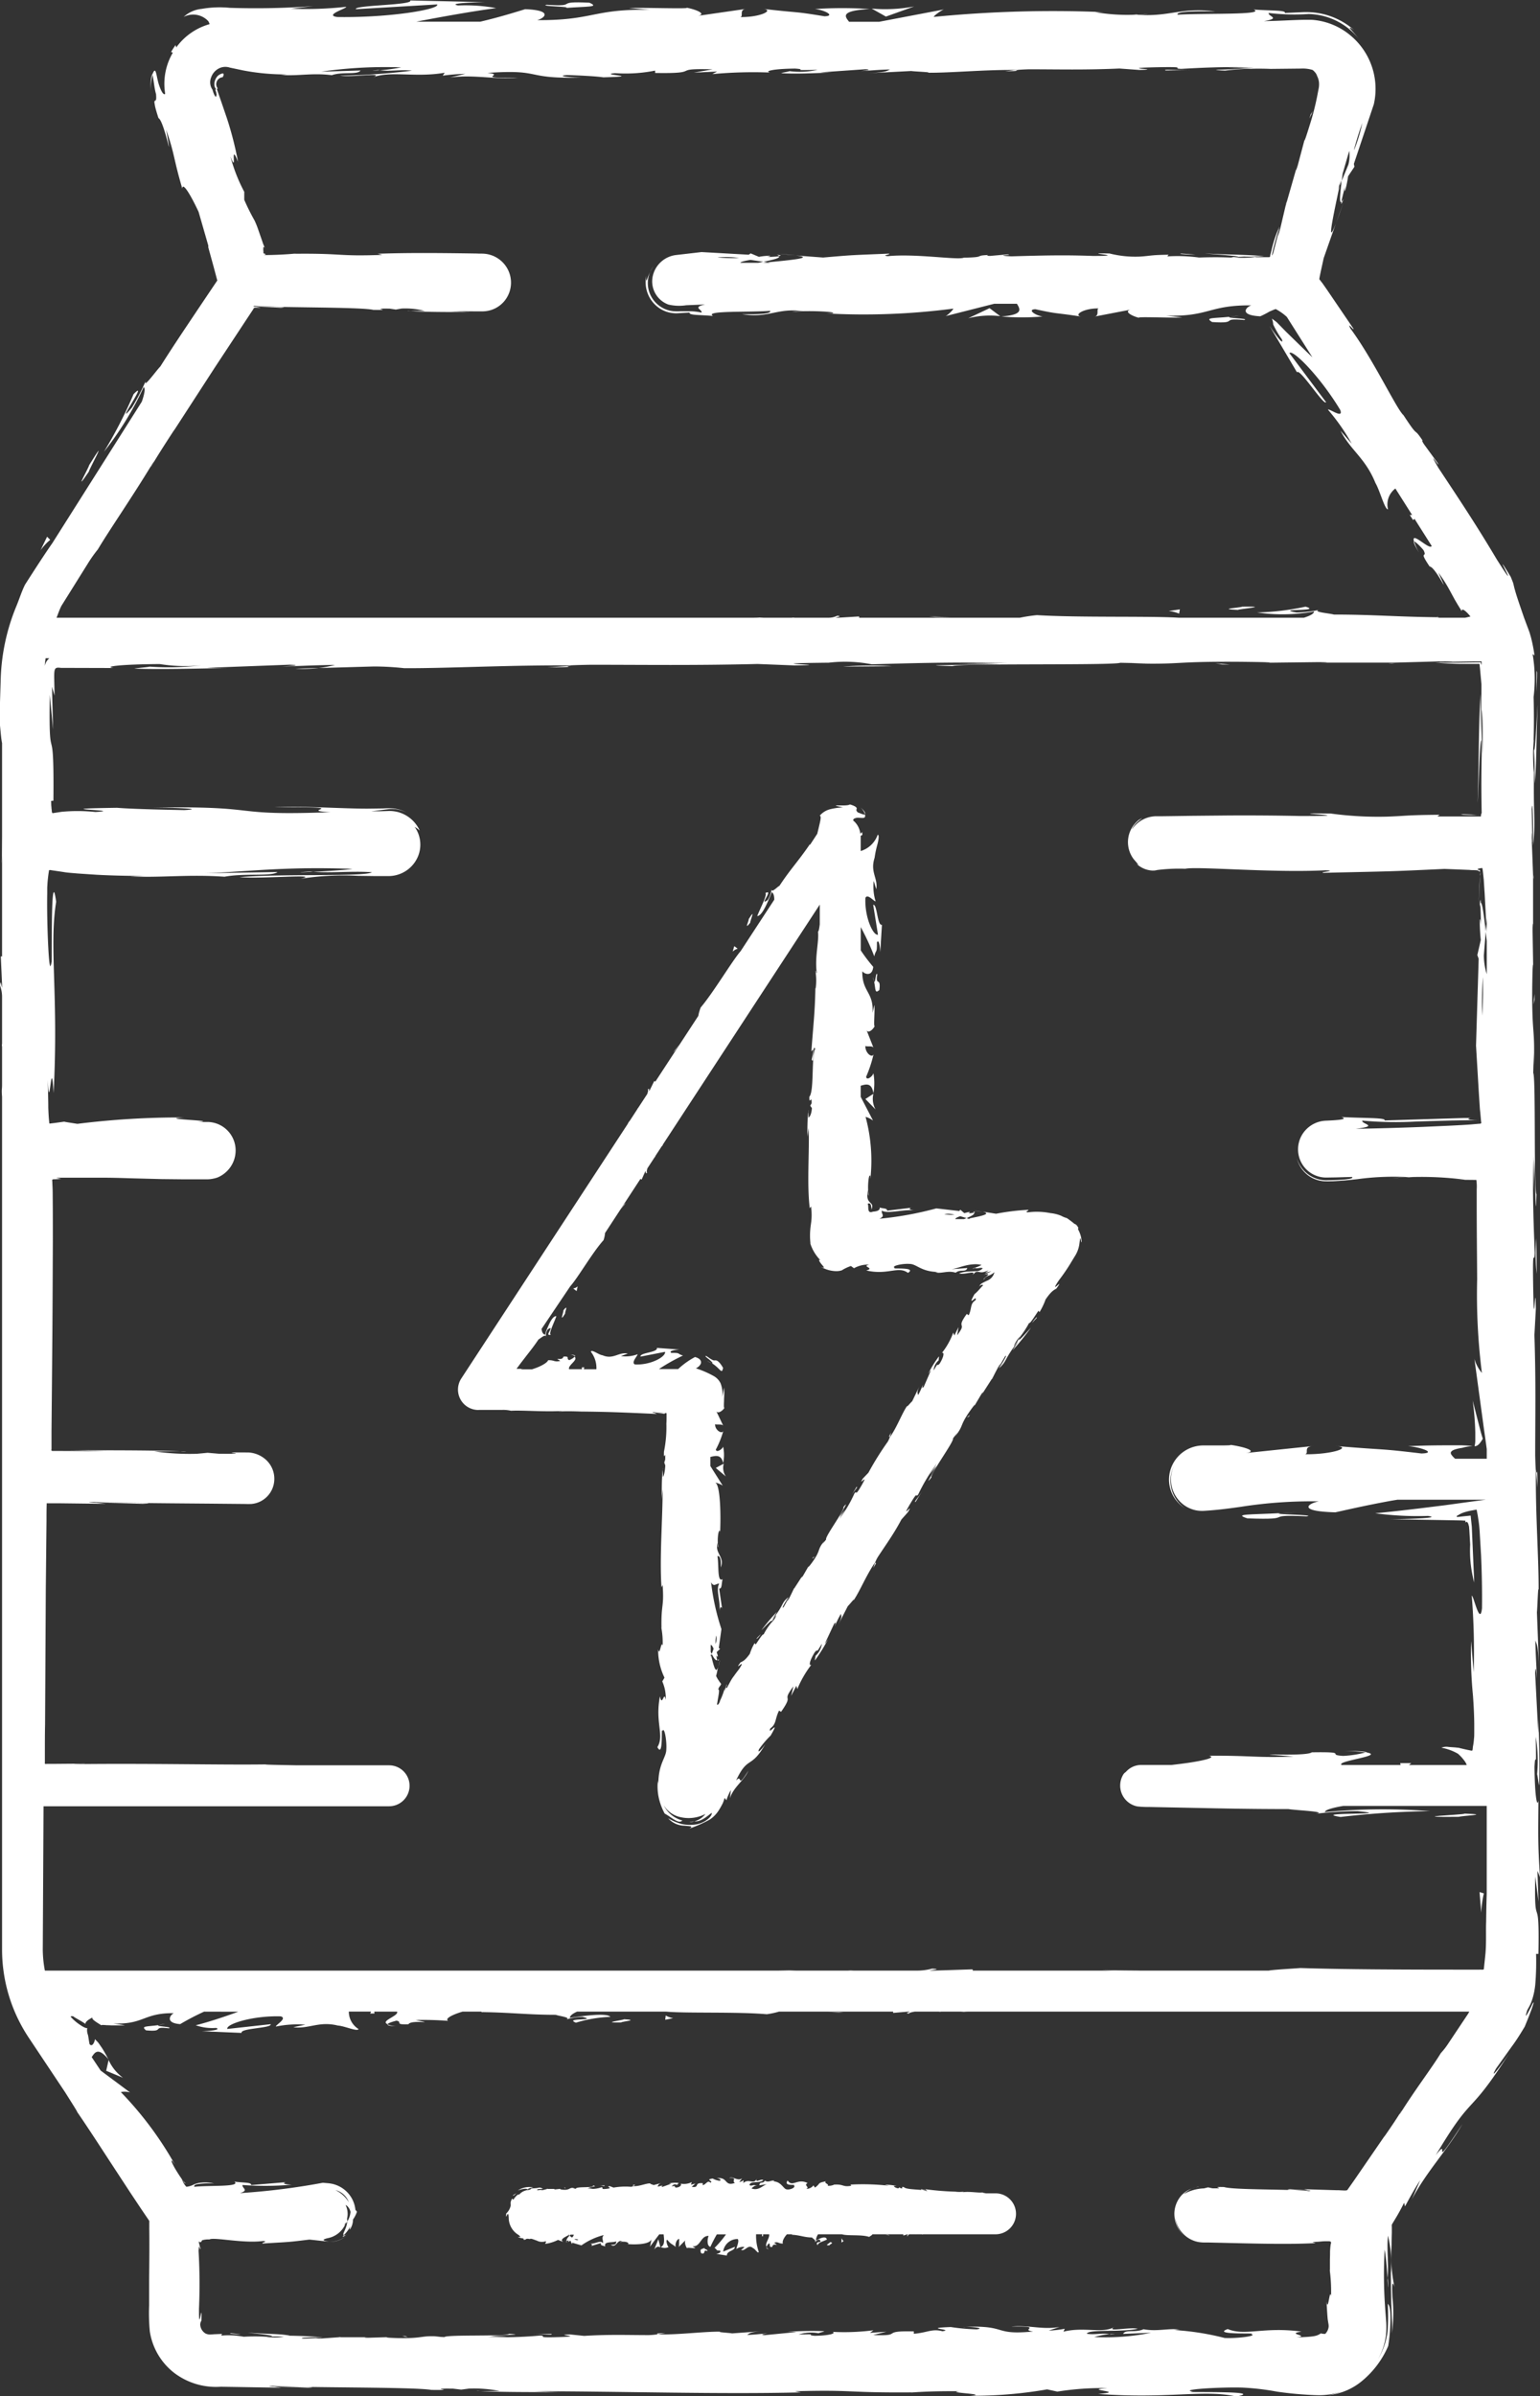 <svg id="energy-drink" xmlns="http://www.w3.org/2000/svg" width="52.954" height="82.358" viewBox="0 0 52.954 82.358">
  <rect x="0" y="0" width="52.954" height="82.358" fill="#333333" stroke="none"/>
  <path id="Path_4749" data-name="Path 4749" d="M3422.412,516.594h.833a1.158,1.158,0,0,1,.289.03c.4-.022,1.052.038,1.706.01.145.007-.123.009-.046.016.166-.011.366-.013.737,0l-.042,0c1.043.01,1.49.032,2.662.084l-.087-.033c.125,0,.2.01.26.016l.077.013c.08-.021.023-.026-.127-.028-.18-.006-.363-.011-.231-.033a1.649,1.649,0,0,0,.173.021l.19.012c.025,0,.053,0,.077.007l0,.089c0,.089,0,.18-.006.271a4.232,4.232,0,0,1-.083.96c-.014.387.055-.114.042.274l-.032.1.035.1c-.013.254-.057.382-.085.391.006-.062,0-.175,0-.241-.052.329-.026.928-.042,1.042l.036-.372c0,1.057-.11,2.348-.039,3.369l.039-.078c.055.78-.056.625-.039,1.481l-.009-.031a2.678,2.678,0,0,1,.048.634c-.047-.216-.1.407-.155.123a2.178,2.178,0,0,0,.219.977l-.076.129a1.431,1.431,0,0,1,.12.634c-.063-.351-.118.273-.2-.12-.178.9.162,1.332-.088,1.744.215.412.123-.776.168-.546.071-.193.16.34.139.622,0,.287-.279.487-.274,1.208,0-.072-.016-.077-.014-.148a1.82,1.82,0,0,0,.015.539,2.046,2.046,0,0,0,.217.61c.232.122.482.377.607.236a.994.994,0,0,1-.641-.524.882.882,0,0,0,.577.41,1.245,1.245,0,0,0,.858-.11.7.7,0,0,1-.384.256c.238.016.419-.162.6-.294.027.09-.175.325-.515.394a1.375,1.375,0,0,1-.528-.013,1.88,1.88,0,0,1-.455-.194.759.759,0,0,0,.551.254c.2.022.333.01.179.1a4.471,4.471,0,0,0,.706-.313,1.077,1.077,0,0,0,.321-.341,2.429,2.429,0,0,0,.124-.224,1.135,1.135,0,0,0,.059-.176l.063.08a1.794,1.794,0,0,1,.155-.352l-.034.285c.124-.391.482-.6.634-.949-.417.675-.187.09-.423.337.412-.874.5-.372,1.005-1.245-.1.146-.291.36-.214.168a3.411,3.411,0,0,1,.4-.469c.364-.63-.131.048-.012-.244.215-.155.153-.326.3-.613l.069.043c.477-.677-.022-.277.424-.875l-.078.326.181-.346.03.115a3.705,3.705,0,0,1,.485-.84c-.091.055-.077-.115.116-.427.165-.191-.021.154.245-.294a.7.7,0,0,1-.221.42c.006.032-.025.122-.019.154a5.546,5.546,0,0,0,.456-.735,1.534,1.534,0,0,1-.118.166l.323-.689c.081-.089.046,0,.012.09.074-.134.107-.239.221-.432.008.075.055.089-.09.374l.329-.642c.042-.03.235-.286.2-.2.223-.329.44-.878.744-1.31a1.112,1.112,0,0,1,.087-.176c.27-.416.534-.768.811-1.289l.224-.252c.236-.4-.3.343.094-.315.278-.466.147-.146.262-.3a6.437,6.437,0,0,1,.638-1.061c-.082.144-.158.248-.239.38l.229-.3c-.21.41-.4.682-.176.4-.055-.1.792-1.246.742-1.342l.154-.2-.081.131c.305-.382.14-.34.5-.857.126-.179.222-.3.15-.167l.248-.42c.08-.117.075-.079,0,.038l.4-.623v.006c.046-.1.158-.311.213-.414.117-.149-.043.085-.005.052l.207-.357c.116-.124-.051.174-.212.408.3-.262.166-.3.683-.952l-.206.33a9.72,9.72,0,0,0,.628-.776c-.079.073-.581.671-.354.286a3.106,3.106,0,0,0,.289-.447c.036.021.16-.179.324-.424l.037.048a2.4,2.4,0,0,0,.209-.437c.2-.29.287-.324.369-.37.332-.461-.289.28.083-.281.144-.188.258-.354.371-.534l.173-.285a1.037,1.037,0,0,0,.167-.451c.054-.439.046.082.076-.075a.951.951,0,0,0-.11-.387c-.034-.09-.006-.069.009-.058-.081-.15-.111-.138-.14-.154s-.065-.06-.267-.2a.882.882,0,0,1-.2-.082,1.313,1.313,0,0,0-.369-.09,2.377,2.377,0,0,0-.78-.025c-.118-.028.057-.053.021-.088a7.844,7.844,0,0,0-1.106.135l-.461-.072c.339.08-.094.16-.473.236l.052.016h-.131l.079-.016L3439.2,510l-.088.037h-.3c0-.032.076-.068.17-.1l.218.065c.149-.063.289-.129.258-.189a1.085,1.085,0,0,1-.2.025c.039-.016.064-.031.046-.042s-.084.01-.183.036l-.137-.119-.033.046-.792-.091a11.653,11.653,0,0,1-1.956.356c.219-.1.051-.162.084-.279.193.122.682-.045,1.136-.012-.243-.016-.19-.069-.128-.087l-.831.1c.01-.048-.035-.066-.108-.078a.813.813,0,0,1-.144-.028c.013.09-.081.13-.232.14-.226.087-.129-.187-.181-.27.074-.04.125,0,.13.2.132-.31-.243-.142-.115-.673,0,.1-.01.155.024.195-.058-.235-.006-.81.053-.675v.1a5.748,5.748,0,0,0-.165-2.135.753.753,0,0,1,.257.128l-.424-.816v-.382c.173-.048.377-.124.437.261a1.982,1.982,0,0,0,0-.692c-.025.109-.236.271-.25.122a4.4,4.4,0,0,0,.258-.785c-.037.163-.293-.018-.285-.275.039.04.257-.022.283.073l-.252-.64c.046.16.218.028.293-.115-.051.066.01-.554-.014-.724l-.063.271c.046-.723-.366-.714-.352-1.432.056.087.339.214.376-.15a5.771,5.771,0,0,1-.429-.566v-.8a8.651,8.651,0,0,1,.465,1.005c.065-.271.094-.075.091-.481.076-.143.111.221.114.34l.058-.943c-.165.042-.159-.721-.3-.685l.164,1.025c-.163.041-.462-.593-.433-1.261.067-.17.3.127.351.113a1.737,1.737,0,0,1-.065-.7l.088.284c.065-.384-.219-.582-.057-1.08a3.5,3.5,0,0,1,.1-.473c.045-.176.057-.326.006-.317a.892.892,0,0,1-.584.558v-.514s0-.006,0-.009c.019-.01.041-.022.058-.029a.8.8,0,0,0-.012-.1l-.058.059a.7.7,0,0,0-.247-.458s0-.007,0-.009a.077.077,0,0,1,.034-.053.282.282,0,0,1,.16-.029c.122,0,.252.043.21-.118-.034.028-.182-.048-.248-.069-.07-.074-.04-.094-.035-.125s-.015-.083-.232-.147c-.116.085-.871-.028-.236.1a2.291,2.291,0,0,0-.418.058.692.692,0,0,0-.386.23c.068.006.02.182-.031.4-.017.074-.035.148-.053.22l-.243.372-.024.007c-.4.583-.672.858-1.032,1.409-.068.028-.282.268-.269.114a1.013,1.013,0,0,1-.134.372c-.336.25.228-.392-.082-.237.068.075-.173.515-.28.79.174.007.389-.544.5-.821.061.039.087.132.086.26l-1.155,1.766c-.312.364-.921,1.4-1.375,1.939a1.465,1.465,0,0,0-.082.289l-1.481,2.265a.036.036,0,0,0-.036-.024l-.154.315-.021.031c-.011-.021.024-.129-.045-.055.017.022.008.08-.021.156l-.312.477-.021.022c0,.007,0,.012-.006.019l-.26.4c-.011.012-.025.028-.042.051a.551.551,0,0,1-.047.085l-5.7,8.714a.7.7,0,0,0,.589,1.089Zm3.159-4.248c.265-.293.758-1.155,1.145-1.586a1,1,0,0,0,.052-.245l1.22-1.865a.049.049,0,0,0,.039.025l.118-.264.017-.026c.014.021-.009.114.053.055-.02-.022-.011-.082.01-.15l.244-.373c.009-.008.015-.018.024-.025s0-.01,0-.016l.222-.339a.262.262,0,0,0,.029-.029.34.34,0,0,1,.037-.071l5.37-8.21v.679c-.017.126-.037.264-.062.244.045.328-.113.865-.044,1.4-.02.119-.022-.1-.042-.038a2.109,2.109,0,0,1,.006.607l-.008-.035c-.016.858-.069,1.226-.138,2.189l.064-.071a1.746,1.746,0,0,1-.054.348c.091.238.022-.582.12-.365-.136.275-.029,1.46-.2,1.646-.01.319.086-.093.078.225l-.048.084.058.081c-.014.209-.077.314-.117.322a1.67,1.67,0,0,0-.009-.2,6.076,6.076,0,0,0-.023.857l.039-.306c.027.869-.066,1.931.036,2.771l.043-.064a2.029,2.029,0,0,1,0,.586c-.009.068-.02.138-.027.235a2.407,2.407,0,0,0,.01.464l-.014-.034a1.445,1.445,0,0,0,.363.606c-.1-.066-.047.035.026.125s.156.163-.013.094a1.048,1.048,0,0,0,.514.148.6.6,0,0,0,.2-.028,1.5,1.5,0,0,1,.313-.149l.106.077a.981.981,0,0,1,.521-.124c-.288.065.225.118-.1.2.738.174,1.1-.167,1.435.084.339-.215-.639-.122-.449-.168-.159-.071.28-.161.511-.139.236,0,.4.279.994.274-.059,0-.063.016-.122.015.222.055.435-.076.707.012.152-.131.353,0,.4-.161l-.544.041c.154-.022.3-.083.478-.125a1.547,1.547,0,0,1,.284-.044.871.871,0,0,1,.271.022,1.455,1.455,0,0,1-.234.1c.083.048.2-.033.275.015a.311.311,0,0,1-.254.1l-.271.014a1.055,1.055,0,0,0-.288.058c.159.069.625-.125.459.055.077-.057.078-.084.122-.1a.229.229,0,0,1,.108,0c.076.013.115.031.325-.057l-.128.1a.9.9,0,0,1,.227-.063,2.95,2.95,0,0,0-.27.128.327.327,0,0,1,.135-.036c.027,0,.045.006-.01.051-.075.071-.14.118-.118.141a.27.27,0,0,1,.15-.134.564.564,0,0,0,.215-.123.41.41,0,0,1-.259.295c-.059.03-.117.055-.163.083a.268.268,0,0,0-.06.047.172.172,0,0,0-.023.031l-.052.094a.352.352,0,0,1,.053-.081.193.193,0,0,1,.042-.025c.031-.013.068-.022.067.018-.026.007-.2.232-.288.289-.293.522.12-.031.031.215-.191.118-.118.273-.231.513l-.069-.043c-.4.554.044.244-.33.732l.047-.279-.144.288-.037-.1a2.505,2.505,0,0,1-.391.7c.082-.041.083.107-.075.364-.141.154.007-.133-.208.237a.488.488,0,0,1,.175-.35c-.008-.028.014-.1.006-.133a3.753,3.753,0,0,0-.372.607,1.062,1.062,0,0,1,.1-.136l-.25.577c-.069.071-.044,0-.019-.08-.059.111-.082.2-.174.36-.014-.066-.059-.082.055-.32l-.26.536c-.037.023-.2.232-.173.157-.185.27-.346.733-.6,1.087a.742.742,0,0,1-.068.147,10.358,10.358,0,0,0-.663,1.063l-.192.2c-.191.327.256-.276-.063.268-.225.386-.127.116-.224.24a4.349,4.349,0,0,1-.518.878c.066-.119.13-.2.195-.313l-.192.247c.166-.342.324-.564.134-.339.06.092-.649,1.027-.594,1.115l-.13.161.066-.108c-.258.31-.1.287-.4.71-.105.146-.187.243-.129.134l-.2.347c-.066.1-.065.063,0-.033l-.332.513v-.005c-.035.081-.124.259-.168.346-.1.121.034-.071,0-.045l-.167.3c-.1.1.034-.148.168-.34-.264.2-.133.248-.569.779l.168-.272a6.724,6.724,0,0,0-.531.628c.069-.057.5-.54.312-.221a2.1,2.1,0,0,0-.237.368c-.036-.021-.137.144-.272.345l-.039-.045a1.667,1.667,0,0,0-.163.366c-.17.237-.246.26-.32.294-.277.377.25-.222-.055.239-.061.076-.115.149-.165.22-.041.056-.05.066-.076.107-.044.07-.091.16-.169.306-.084.06.018-.111-.01-.115l-.073.211c-.015.017,0-.038,0-.065a2.417,2.417,0,0,1-.155.411.288.288,0,0,1-.067.134.032.032,0,0,1-.028.008l-.012-.005.015-.088c.04-.247.085-.437.028-.432.031-.111.06-.091.1-.185-.031-.054-.057-.074-.073-.108a.924.924,0,0,1-.1-.17l.031-.126.036-.185c-.08.279-.16-.077-.236-.389l-.016.043v-.108l.016.065.021-.056-.038-.072v-.24c.032,0,.068.055.1.132l-.065.179c.063.123.129.238.189.212a.741.741,0,0,1-.025-.163c.016.032.031.053.042.038s-.01-.069-.036-.15l.119-.113-.046-.027.091-.651a8.014,8.014,0,0,1-.356-1.611c.1.183.162.039.281.049-.127.2.044.573.01.956.016-.2.07-.156.087-.105l-.1-.684c.1.015.075-.145.118-.324-.194.135-.121-.51-.178-.788.067-.017.135.049.113.389.156-.374-.227-.484-.1-.851,0,.083-.01.128.024.16-.058-.194-.006-.667.053-.555v.083c.031-.55.02-1.675-.165-1.757a.822.822,0,0,1,.257.105l-.424-.671v-.314c.173-.039.377-.1.438.215a1.343,1.343,0,0,0,0-.569c-.024.089-.236.223-.25.1a3.163,3.163,0,0,0,.258-.646c-.036.134-.293-.015-.284-.227.039.033.257-.018.283.06l-.252-.527c.046.132.218.023.293-.095-.026.027-.023-.086-.017-.225,0-.074.006-.155.008-.227a1.49,1.49,0,0,0-.009-.243,3.217,3.217,0,0,1-.059.322.969.969,0,0,0-.062-.477.58.58,0,0,0-.221-.235,3.407,3.407,0,0,0-.625-.272.344.344,0,0,0,.165-.148c.034-.07.015-.185-.195-.24a2.714,2.714,0,0,0-.58.414h-.66a6.537,6.537,0,0,1,.827-.465c-.223-.065-.062-.094-.4-.091-.118-.076.182-.111.28-.114l-.776-.058c.035.164-.594.159-.564.3l.843-.164c.034.163-.487.462-1.037.433-.14-.067.1-.3.093-.351a1.186,1.186,0,0,1-.572.065l.233-.088c-.306-.065-.5.219-.867.058-.127-.011-.379-.219-.4-.119a.9.9,0,0,1,.189.6h-.433l.018-.067-.083,0,0,.065h-.442c-.044-.144.338-.319.182-.434-.008.046-.123.1-.171.122-.067-.02-.053-.056-.059-.084s-.01-.027-.036-.034a.292.292,0,0,0-.109,0c-.045.172-.364-.011-.106.146-.22.05-.2-.034-.421-.024-.012.055-.135.148-.338.234-.064.028-.14.054-.217.079h-.363s.007-.012.008-.016l-.1,0-.046,0c-.014,0-.038,0-.018-.017l.12-.163.223-.289c.142-.182.269-.343.4-.541.072-.039.237-.195.257-.1a.355.355,0,0,1,.06-.245c.149-.1.1-.015.054.077-.037.07-.066.131.058.106-.1-.015.111-.416.185-.638-.083-.01-.164.1-.234.244-.035.072-.068.151-.1.227s-.039.122-.051.166c-.073-.016-.111-.089-.123-.2Zm6.9,11.587a1.216,1.216,0,0,1,.18-.285C3432.632,523.758,3432.57,523.813,3432.472,523.933Zm-1.881.414a.517.517,0,0,1-.021.289A1.058,1.058,0,0,1,3430.591,524.347Zm10.232-9.933a.937.937,0,0,1,.22-.346A1.8,1.8,0,0,1,3440.823,514.414Zm-2.039-4.527a1.542,1.542,0,0,1-.351-.021A.759.759,0,0,1,3438.784,509.887Z" transform="translate(-3405.963 -468.134)" fill="#fff"/>
  <path id="Path_4750" data-name="Path 4750" d="M3509.565,700.9v.027C3509.582,700.891,3509.587,700.872,3509.565,700.9Z" transform="translate(-3482.274 -646.296)" fill="#fff"/>
  <path id="Path_4751" data-name="Path 4751" d="M3489.891,719.738a2.069,2.069,0,0,0,.05-.254Z" transform="translate(-3465.186 -662.448)" fill="#fff"/>
  <path id="Path_4752" data-name="Path 4752" d="M3534.569,660.278l.045-.155C3534.49,660.33,3534.562,660.25,3534.569,660.278Z" transform="translate(-3503.97 -610.887)" fill="#fff"/>
  <path id="Path_4753" data-name="Path 4753" d="M3513.415,575.944l.01-.043C3513.415,575.9,3513.414,575.916,3513.415,575.944Z" transform="translate(-3485.619 -537.731)" fill="#fff"/>
  <path id="Path_4754" data-name="Path 4754" d="M3438.6,643.29h.01C3438.6,643.27,3438.6,643.274,3438.6,643.29Z" transform="translate(-3420.633 -596.254)" fill="#fff"/>
  <path id="Path_4755" data-name="Path 4755" d="M3556.453,617.079l-.017-.008C3556.312,617.109,3556.38,617.1,3556.453,617.079Z" transform="translate(-3522.928 -573.492)" fill="#fff"/>
  <path id="Path_4756" data-name="Path 4756" d="M3491.283,668.13l0-.014,0,.018Z" transform="translate(-3466.388 -617.83)" fill="#fff"/>
  <path id="Path_4757" data-name="Path 4757" d="M3489.532,668.7a.522.522,0,0,1-.073-.441l-.275.147Z" transform="translate(-3464.572 -617.951)" fill="#fff"/>
  <path id="Path_4758" data-name="Path 4758" d="M3489.742,719.344a.074.074,0,0,1-.042.039C3489.712,719.418,3489.727,719.419,3489.742,719.344Z" transform="translate(-3465.02 -662.327)" fill="#fff"/>
  <path id="Path_4759" data-name="Path 4759" d="M3534.686,661.331l.008-.012a.03.03,0,0,0,0-.017Z" transform="translate(-3504.095 -611.912)" fill="#fff"/>
  <path id="Path_4760" data-name="Path 4760" d="M3451.125,639.725a.421.421,0,0,1,.167.063C3451.3,639.758,3451.257,639.733,3451.125,639.725Z" transform="translate(-3431.514 -593.169)" fill="#fff"/>
  <path id="Path_4761" data-name="Path 4761" d="M3464.354,600.118l-.123.173.19-.235Z" transform="translate(-3442.898 -558.713)" fill="#fff"/>
  <path id="Path_4762" data-name="Path 4762" d="M3452.025,621.915a.3.3,0,0,1-.155.072l.118.089Z" transform="translate(-3432.161 -577.7)" fill="#fff"/>
  <path id="Path_4763" data-name="Path 4763" d="M3449.044,627.691c-.017-.051.133-.346-.06-.111C3449,627.63,3448.827,628.046,3449.044,627.691Z" transform="translate(-3429.611 -582.543)" fill="#fff"/>
  <path id="Path_4764" data-name="Path 4764" d="M3486.629,640.245c.084.068.153.149.085.123.3.179.342.409.39.161-.163-.281-.246-.259-.283-.256s-.072.01-.294-.151C3486.449,640.119,3486.547,640.175,3486.629,640.245Z" transform="translate(-3462.24 -593.514)" fill="#fff"/>
  <path id="Path_4765" data-name="Path 4765" d="M3487.067,641.542l-.163-.069A.809.809,0,0,1,3487.067,641.542Z" transform="translate(-3462.592 -594.688)" fill="#fff"/>
  <path id="Path_4766" data-name="Path 4766" d="M3500.047,712.867l-.139.143v.023A.729.729,0,0,0,3500.047,712.867Z" transform="translate(-3473.887 -656.701)" fill="#fff"/>
  <path id="Path_4767" data-name="Path 4767" d="M3514.43,692.644l-.033.048.095-.068Z" transform="translate(-3486.472 -639.117)" fill="#fff"/>
  <path id="Path_4768" data-name="Path 4768" d="M3524.772,674.358l-.191.316C3524.709,674.455,3524.835,674.362,3524.772,674.358Z" transform="translate(-3495.318 -623.252)" fill="#fff"/>
  <path id="Path_4769" data-name="Path 4769" d="M3556.178,653.369l-.082.138Z" transform="translate(-3522.692 -605.021)" fill="#fff"/>
  <path id="Path_4770" data-name="Path 4770" d="M3561.509,645.8l0-.032C3561.489,645.814,3561.482,645.836,3561.509,645.8Z" transform="translate(-3527.379 -598.416)" fill="#fff"/>
  <path id="Path_4771" data-name="Path 4771" d="M3556.912,602.1a2.924,2.924,0,0,0-.308-.05Z" transform="translate(-3523.133 -560.442)" fill="#fff"/>
  <path id="Path_4772" data-name="Path 4772" d="M3530.477,694.2l-.063.183C3530.567,694.135,3530.482,694.234,3530.477,694.2Z" transform="translate(-3500.385 -640.489)" fill="#fff"/>
  <path id="Path_4773" data-name="Path 4773" d="M3475.309,669.559l.007-.052C3475.311,669.5,3475.309,669.525,3475.309,669.559Z" transform="translate(-3452.52 -619.037)" fill="#fff"/>
  <path id="Path_4774" data-name="Path 4774" d="M3513.57,506.3l.007-.011C3513.535,506.313,3513.542,506.309,3513.57,506.3Z" transform="translate(-3485.734 -477.265)" fill="#fff"/>
  <path id="Path_4775" data-name="Path 4775" d="M3482.5,761.852a.382.382,0,0,1-.041,0C3482.264,761.887,3482.35,761.888,3482.5,761.852Z" transform="translate(-3458.633 -699.246)" fill="#fff"/>
  <path id="Path_4776" data-name="Path 4776" d="M3530.443,571.384l0-.017,0,.022Z" transform="translate(-3500.403 -533.794)" fill="#fff"/>
  <path id="Path_4777" data-name="Path 4777" d="M3528.692,572.073a.753.753,0,0,1-.073-.536l-.275.179Z" transform="translate(-3498.587 -533.941)" fill="#fff"/>
  <path id="Path_4778" data-name="Path 4778" d="M3502.118,741.3a.6.6,0,0,0,.034-.058C3502.14,741.263,3502.13,741.28,3502.118,741.3Z" transform="translate(-3475.807 -681.347)" fill="#fff"/>
  <path id="Path_4779" data-name="Path 4779" d="M3556.434,602.3a.08.08,0,0,1,.047.042C3556.524,602.326,3556.525,602.312,3556.434,602.3Z" transform="translate(-3522.986 -560.659)" fill="#fff"/>
  <path id="Path_4780" data-name="Path 4780" d="M3530.9,693.946l-.01.014a.042.042,0,0,0,0,.019Z" transform="translate(-3500.797 -640.266)" fill="#fff"/>
  <path id="Path_4781" data-name="Path 4781" d="M3527.043,496.616a.549.549,0,0,1,.156.23C3527.218,496.83,3527.207,496.75,3527.043,496.616Z" transform="translate(-3497.457 -468.865)" fill="#fff"/>
  <path id="Path_4782" data-name="Path 4782" d="M3478.242,558.543l-.225.29.077-.079Z" transform="translate(-3454.873 -522.655)" fill="#fff"/>
  <path id="Path_4783" data-name="Path 4783" d="M3493.671,532.9l-.054.189a.376.376,0,0,1,.172-.1Z" transform="translate(-3468.423 -500.38)" fill="#fff"/>
  <path id="Path_4784" data-name="Path 4784" d="M3497.457,524.813c-.013-.056.213-.552-.053-.122C3497.417,524.748,3497.229,525.1,3497.457,524.813Z" transform="translate(-3471.659 -493.1)" fill="#fff"/>
  <path id="Path_4785" data-name="Path 4785" d="M3530.6,540.448c.058.285.022.435.181.3.063-.472-.147-.112-.071-.539C3530.652,540.1,3530.646,540.562,3530.6,540.448Z" transform="translate(-3500.544 -506.718)" fill="#fff"/>
  <path id="Path_4786" data-name="Path 4786" d="M3530.363,541.155c-.009-.046-.02-.094-.035-.145A.736.736,0,0,0,3530.363,541.155Z" transform="translate(-3500.31 -507.425)" fill="#fff"/>
  <path id="Path_4787" data-name="Path 4787" d="M3572.119,629.98l0-.027a1.066,1.066,0,0,0-.163.2Z" transform="translate(-3536.469 -584.681)" fill="#fff"/>
  <path id="Path_4788" data-name="Path 4788" d="M3554.954,655.6l.04-.059-.108.088Z" transform="translate(-3521.641 -606.908)" fill="#fff"/>
  <path id="Path_4789" data-name="Path 4789" d="M3541.35,675.783l.234-.383C3541.426,675.664,3541.283,675.785,3541.35,675.783Z" transform="translate(-3509.869 -624.157)" fill="#fff"/>
  <path id="Path_4790" data-name="Path 4790" d="M3445.024,857.878l-.011.014C3445.034,857.885,3445.043,857.879,3445.024,857.878Z" transform="translate(-3426.205 -782.657)" fill="#fff"/>
  <path id="Path_4791" data-name="Path 4791" d="M3467.535,856.9l.074-.048C3467.494,856.858,3467.544,856.875,3467.535,856.9Z" transform="translate(-3445.765 -781.763)" fill="#fff"/>
  <path id="Path_4792" data-name="Path 4792" d="M3509.063,870.082h-.005C3509.076,870.1,3509.073,870.1,3509.063,870.082Z" transform="translate(-3481.835 -793.258)" fill="#fff"/>
  <path id="Path_4793" data-name="Path 4793" d="M3499.517,857.045l.013.008C3499.589,857.015,3499.563,857.021,3499.517,857.045Z" transform="translate(-3473.548 -781.917)" fill="#fff"/>
  <path id="Path_4794" data-name="Path 4794" d="M3474.7,873.27l.006,0-.009,0Z" transform="translate(-3451.987 -796.02)" fill="#fff"/>
  <path id="Path_4795" data-name="Path 4795" d="M3473.093,871.519c.09-.115.142-.1.21-.073l-.07-.275Z" transform="translate(-3450.595 -794.204)" fill="#fff"/>
  <path id="Path_4796" data-name="Path 4796" d="M3434.377,856.487a.693.693,0,0,0,.353.6c.12.13-.052.017-.016.073a.816.816,0,0,0,.162.039c.033.019.014.031,0,.036.128.035.041-.056.229-.014.03-.035.127.016.234.05a.385.385,0,0,0,.307.025c.046.028-.022.053-.008.088a1.37,1.37,0,0,0,.435-.135l.181.071c-.133-.08.037-.16.186-.236l-.022-.016h.053l-.031.016.027.021.034-.037h.115a.164.164,0,0,1-.063.1l-.086-.065c-.059.063-.114.129-.1.189a.194.194,0,0,1,.078-.025c-.015.016-.025.031-.018.042s.033-.01.072-.036l.054.119.013-.046.311.092a2.308,2.308,0,0,1,.77-.356c-.088.1-.019.162-.024.28-.1-.126-.274.044-.457.01.1.016.075.07.05.087l.327-.1c-.007.1.069.074.155.118-.064-.194.243-.12.376-.178.008.067-.023.135-.186.113.179.156.231-.227.406-.1-.04,0-.061-.01-.076.024.092-.058.318-.006.265.053h-.039c.263.031.8.019.839-.165a1.469,1.469,0,0,1-.05.257l.321-.424h.15c.019.173.049.377-.1.437a.319.319,0,0,0,.272,0c-.043-.024-.106-.236-.048-.25.16.183.111.1.308.258-.064-.036.007-.293.108-.285-.016.039.009.257-.029.283l.252-.252c-.063.046-.011.218.045.293-.026-.052.218.01.285-.014l-.107-.063c.284.047.281-.366.563-.352-.034.056-.084.339.059.376a4.747,4.747,0,0,1,.222-.429h.315a3.608,3.608,0,0,1-.394.465c.106.065.03.094.189.091.056.076-.087.111-.134.114l.371.058c-.016-.165.284-.159.27-.3l-.4.164a.5.5,0,0,1,.5-.433c.067.067-.05.3-.044.351.034-.056.249-.106.273-.065l-.112.088c.146.065.239-.219.414-.057.061.011.181.219.192.119a1.651,1.651,0,0,1-.09-.6h.207l-.009.067.04,0v-.065h.211c.021.144-.162.319-.087.433a.231.231,0,0,1,.082-.122c.063.04-.027.144.112.123.023-.172.282.015.066-.145.135-.049.144.036.3.028-.034-.074.043-.215.138-.317h.17l.008.016c.278.015.427.093.685.093.024.041.149.09.1.163.037-.03.072-.088.151-.092.154.144-.178.024-.06.2.01-.1.206-.137.32-.2-.035-.149-.263-.028-.376.034a.416.416,0,0,1,.073-.214h.823c.187.062.66,0,.934.089.039-.029.1-.058.111-.089h1.065a.084.084,0,0,0,0,.043l.137-.043h.015c0,.021-.048.051-.008.068a.106.106,0,0,1,.063-.068h.213c.005,0,.011,0,.016.005s0,0,0-.005h.2a.075.075,0,0,0,.02.007.093.093,0,0,1,.038-.007h2.475a.7.7,0,1,0,0-1.408h-.327c-.059-.01-.123-.02-.114-.031-.157.022-.413-.038-.67-.01-.057-.008.048-.009.018-.016a1.205,1.205,0,0,1-.29,0l.017,0a9.854,9.854,0,0,1-1.046-.084l.034.033a.77.77,0,0,1-.166-.034c-.114.042.278.021.174.066-.131-.072-.7-.034-.786-.141-.152-.014.045.055-.107.043l-.04-.032-.039.035c-.1-.013-.15-.057-.154-.084a.622.622,0,0,0,.095,0,2.132,2.132,0,0,0-.409-.042l.146.036a7.991,7.991,0,0,0-1.324-.039l.03.039c-.306.056-.245-.057-.582-.039l.012-.009a.44.44,0,0,1-.249.048c.085-.047-.16-.1-.048-.155-.333.071-.165.06-.384.219l-.051-.076a.31.31,0,0,1-.249.12c.138-.063-.107-.118.047-.2-.353-.178-.523.162-.685-.088-.162.215.3.122.215.168.076.071-.134.16-.244.138-.113,0-.191-.279-.475-.274.028,0,.03-.016.058-.015-.106-.055-.208.076-.338-.012-.073.131-.169,0-.19.161l.26-.041c-.147.045-.286.239-.529.148a.416.416,0,0,1,.141-.1c-.071-.047-.137.034-.21-.014.021-.163.316-.042.474-.17-.076-.069-.3.125-.219-.055-.114.228-.279-.021-.471.155l.012-.1a.35.35,0,0,1-.149.063l.1-.127c-.155.111-.3-.077-.448-.011.312-.02.07.107.2.169-.385.136-.221-.231-.652-.156.058-.018.219.038.128.084a.615.615,0,0,1-.24-.079c-.285.04.044.083-.078.144-.1-.1-.14.05-.265.087V855.3c-.325-.028-.086.17-.379.125l.124-.113-.153.038.031-.088a.6.6,0,0,1-.38.053c.038.046-.021.128-.165.136-.1-.034.055-.067-.149-.045.046-.043.1-.1.186-.045.009-.022.045-.046.055-.069a.864.864,0,0,0-.34.02.244.244,0,0,1,.08.008l-.3.107c-.047-.019-.01-.039.027-.06a1.567,1.567,0,0,1-.189.052c.023-.048.017-.095.142-.13l-.282.076c-.019-.018-.145-.04-.108-.059-.156-.006-.384.111-.591.094a.192.192,0,0,1-.076.024,2.37,2.37,0,0,0-.6.027l-.131-.05c-.181.02.177.063-.124.094-.213.022-.08-.043-.155-.056a1.019,1.019,0,0,1-.486.047c.065-.01.116,0,.176-.008l-.149-.026c.18-.049.311-.038.17-.073-.021.1-.58.019-.6.113l-.1-.02.061,0c-.191-.047-.142.069-.389.054-.086-.008-.146-.023-.087-.034l-.192.022c-.055,0-.042-.02.013-.017l-.292,0,0,0c-.042.015-.136.038-.182.048-.074-.016.037-.01.018-.024l-.162.022c-.066-.029.068-.053.18-.046a.172.172,0,0,0-.165-.038c-.048.015-.143.011-.358.033a.969.969,0,0,1,.194-.048.729.729,0,0,0-.533.105,1.011,1.011,0,0,1,.237-.057c.087,0,.13.01.031.06a.422.422,0,0,0-.221.141c-.026-.031-.122.049-.2.176l-.043-.04c-.081.154-.04.159-.052.257a.521.521,0,0,1-.15.255C3434.27,856.655,3434.36,856.127,3434.377,856.487Zm2.256.735a.252.252,0,0,1,.138.021C3436.738,857.268,3436.689,857.253,3436.633,857.221Zm-1.479-1.735c-.053.053-.1.042-.193.062C3435.006,855.52,3435.108,855.467,3435.153,855.487Z" transform="translate(-3416.885 -780.26)" fill="#fff"/>
  <path id="Path_4797" data-name="Path 4797" d="M3450.094,871.726a.082.082,0,0,1-.019-.042C3450.058,871.7,3450.058,871.711,3450.094,871.726Z" transform="translate(-3430.593 -794.649)" fill="#fff"/>
  <path id="Path_4798" data-name="Path 4798" d="M3467.454,857.221h.007a.022.022,0,0,0,.007-.009Z" transform="translate(-3445.698 -782.079)" fill="#fff"/>
  <path id="Path_4799" data-name="Path 4799" d="M3502.5,873.323a.17.17,0,0,1-.08-.063C3502.414,873.29,3502.432,873.315,3502.5,873.323Z" transform="translate(-3476.065 -796.018)" fill="#fff"/>
  <path id="Path_4800" data-name="Path 4800" d="M3533.566,869.972l.144.029-.042-.021Z" transform="translate(-3503.122 -793.163)" fill="#fff"/>
  <path id="Path_4801" data-name="Path 4801" d="M3522.061,870.912l0,.148.074-.058C3522.087,870.978,3522.084,870.951,3522.061,870.912Z" transform="translate(-3493.125 -793.979)" fill="#fff"/>
  <path id="Path_4802" data-name="Path 4802" d="M3518.365,872.01c.016-.042.173-.078.029-.111C3518.378,871.941,3518.166,872.022,3518.365,872.01Z" transform="translate(-3489.845 -794.836)" fill="#fff"/>
  <path id="Path_4803" data-name="Path 4803" d="M3485.341,873.424c-.112.058-.171.022-.12.182.186.063.044-.147.212-.071C3485.477,873.478,3485.3,873.472,3485.341,873.424Z" transform="translate(-3461.114 -796.161)" fill="#fff"/>
  <path id="Path_4804" data-name="Path 4804" d="M3436.273,859.122a1.074,1.074,0,0,0-.119.068l0,.019C3436.186,859.2,3436.212,859.17,3436.273,859.122Z" transform="translate(-3418.51 -783.738)" fill="#fff"/>
  <path id="Path_4805" data-name="Path 4805" d="M3449.535,857.61h-.028l.052.042Z" transform="translate(-3430.109 -782.424)" fill="#fff"/>
  <path id="Path_4806" data-name="Path 4806" d="M3458.894,857.065l-.176.013C3458.839,857.066,3458.909,857.12,3458.894,857.065Z" transform="translate(-3438.109 -781.951)" fill="#fff"/>
  <path id="Path_4807" data-name="Path 4807" d="M3643.525,319.093l.084-.318Z" transform="translate(-3598.633 -314.392)" fill="#fff"/>
  <path id="Path_4808" data-name="Path 4808" d="M3638.42,338.24l0,.06C3638.441,338.193,3638.448,338.148,3638.42,338.24Z" transform="translate(-3594.197 -331.256)" fill="#fff"/>
  <path id="Path_4809" data-name="Path 4809" d="M3505.963,351.856c-.142-.017-.345-.033-.631-.05Z" transform="translate(-3478.598 -343.082)" fill="#fff"/>
  <path id="Path_4810" data-name="Path 4810" d="M3565.27,303.708l-.384.048C3565.486,303.746,3565.222,303.729,3565.27,303.708Z" transform="translate(-3530.327 -301.304)" fill="#fff"/>
  <path id="Path_4811" data-name="Path 4811" d="M3408.653,366.72l-.107-.008C3408.536,366.718,3408.583,366.719,3408.653,366.72Z" transform="translate(-3394.529 -356.03)" fill="#fff"/>
  <path id="Path_4812" data-name="Path 4812" d="M3677.881,446.671h.027C3677.816,446.65,3677.832,446.654,3677.881,446.671Z" transform="translate(-3628.44 -425.47)" fill="#fff"/>
  <path id="Path_4813" data-name="Path 4813" d="M3399.675,303.7l-.066-.008C3399.3,303.725,3399.435,303.719,3399.675,303.7Z" transform="translate(-3386.611 -301.286)" fill="#fff"/>
  <path id="Path_4814" data-name="Path 4814" d="M3563.6,368.127l.035,0-.046,0Z" transform="translate(-3529.2 -357.252)" fill="#fff"/>
  <path id="Path_4815" data-name="Path 4815" d="M3555.241,366.376a3.02,3.02,0,0,1,1.1-.073l-.366-.275Z" transform="translate(-3521.949 -355.436)" fill="#fff"/>
  <path id="Path_4816" data-name="Path 4816" d="M3641.353,328.1l.033-.115C3641.372,328.033,3641.362,328.07,3641.353,328.1Z" transform="translate(-3596.746 -322.395)" fill="#fff"/>
  <path id="Path_4817" data-name="Path 4817" d="M3454.349,305.6l-.138,0C3454.263,305.6,3454.31,305.6,3454.349,305.6Z" transform="translate(-3434.195 -302.944)" fill="#fff"/>
  <path id="Path_4818" data-name="Path 4818" d="M3504.986,352.055a.166.166,0,0,1,.1.043C3505.171,352.085,3505.173,352.07,3504.986,352.055Z" transform="translate(-3478.298 -343.299)" fill="#fff"/>
  <path id="Path_4819" data-name="Path 4819" d="M3567.876,303.642h-.035a.135.135,0,0,0-.036.009Z" transform="translate(-3532.862 -301.247)" fill="#fff"/>
  <path id="Path_4820" data-name="Path 4820" d="M3672.033,427.434a2.144,2.144,0,0,1-.168-.384C3671.834,427.056,3671.865,427.152,3672.033,427.434Z" transform="translate(-3623.24 -408.44)" fill="#fff"/>
  <path id="Path_4821" data-name="Path 4821" d="M3545.715,446.685l-.749-.029.221.021Z" transform="translate(-3513.024 -425.47)" fill="#fff"/>
  <path id="Path_4822" data-name="Path 4822" d="M3608.085,444.81l-.385.058a1.179,1.179,0,0,1,.36.09Z" transform="translate(-3567.515 -423.866)" fill="#fff"/>
  <path id="Path_4823" data-name="Path 4823" d="M3623.736,444.208c.081-.042,1.184-.123.15-.111C3623.8,444.138,3622.985,444.175,3623.736,444.208Z" transform="translate(-3581.171 -423.245)" fill="#fff"/>
  <path id="Path_4824" data-name="Path 4824" d="M3618.434,368.463c.967.063.229-.147,1.1-.071.227-.056-.714-.062-.481-.111C3618.472,368.34,3618.166,368.3,3618.434,368.463Z" transform="translate(-3576.754 -357.394)" fill="#fff"/>
  <path id="Path_4825" data-name="Path 4825" d="M3623.815,368.047l.3-.035A2.8,2.8,0,0,0,3623.815,368.047Z" transform="translate(-3581.513 -357.159)" fill="#fff"/>
  <path id="Path_4826" data-name="Path 4826" d="M3610.672,351.746a4.493,4.493,0,0,0,.533.025l-.486-.038Z" transform="translate(-3570.097 -343.019)" fill="#fff"/>
  <path id="Path_4827" data-name="Path 4827" d="M3644.583,314.646l-.042.139.116-.249Z" transform="translate(-3599.516 -310.71)" fill="#fff"/>
  <path id="Path_4828" data-name="Path 4828" d="M3607.72,303.677c-.63.013-1-.042-.919.013Z" transform="translate(-3566.726 -301.267)" fill="#fff"/>
  <path id="Path_4829" data-name="Path 4829" d="M3403.655,896.759l.234-.007Z" transform="translate(-3390.281 -816.423)" fill="#fff"/>
  <path id="Path_4830" data-name="Path 4830" d="M3390.517,896.734l-.042.014C3390.553,896.741,3390.585,896.735,3390.517,896.734Z" transform="translate(-3378.833 -816.408)" fill="#fff"/>
  <path id="Path_4831" data-name="Path 4831" d="M3388.062,870.542a.9.9,0,0,0,.584-.2A.979.979,0,0,1,3388.062,870.542Z" transform="translate(-3376.738 -793.486)" fill="#fff"/>
  <path id="Path_4832" data-name="Path 4832" d="M3473.835,895.755l.272-.048C3473.681,895.717,3473.869,895.733,3473.835,895.755Z" transform="translate(-3451.229 -815.516)" fill="#fff"/>
  <path id="Path_4833" data-name="Path 4833" d="M3614.778,857.464a.815.815,0,0,1,.1-.016C3614.889,857.44,3614.843,857.445,3614.778,857.464Z" transform="translate(-3573.663 -782.281)" fill="#fff"/>
  <path id="Path_4834" data-name="Path 4834" d="M3427.871,811.8h-.019C3427.917,811.818,3427.906,811.814,3427.871,811.8Z" transform="translate(-3411.299 -742.631)" fill="#fff"/>
  <path id="Path_4835" data-name="Path 4835" d="M3592.209,895.9l.047.008C3592.477,895.872,3592.38,895.878,3592.209,895.9Z" transform="translate(-3554.06 -815.668)" fill="#fff"/>
  <path id="Path_4836" data-name="Path 4836" d="M3330.2,824.091l-.017-.018.015.029Z" transform="translate(-3326.467 -753.294)" fill="#fff"/>
  <path id="Path_4837" data-name="Path 4837" d="M3330.236,824.9a1.545,1.545,0,0,1-.493-.608l-.084.369Z" transform="translate(-3326.008 -753.485)" fill="#fff"/>
  <path id="Path_4838" data-name="Path 4838" d="M3553.877,894.161l.1,0C3553.938,894.158,3553.9,894.159,3553.877,894.161Z" transform="translate(-3520.765 -814.17)" fill="#fff"/>
  <path id="Path_4839" data-name="Path 4839" d="M3613.806,857.642a.9.9,0,0,1,.128-.049A.627.627,0,0,0,3613.806,857.642Z" transform="translate(-3572.819 -782.41)" fill="#fff"/>
  <path id="Path_4840" data-name="Path 4840" d="M3391.715,869.929c-.056.032-.077.032-.1.029C3391.557,870.014,3391.567,870.038,3391.715,869.929Z" transform="translate(-3379.796 -793.125)" fill="#fff"/>
  <path id="Path_4841" data-name="Path 4841" d="M3473.536,896.078h.025a.074.074,0,0,0,.025-.009Z" transform="translate(-3450.98 -815.831)" fill="#fff"/>
  <path id="Path_4842" data-name="Path 4842" d="M3403.56,815.038a1.129,1.129,0,0,1-.294-.063C3403.258,815,3403.327,815.03,3403.56,815.038Z" transform="translate(-3389.943 -745.392)" fill="#fff"/>
  <path id="Path_4843" data-name="Path 4843" d="M3518.938,811.695l-.375-.008.532.029Z" transform="translate(-3490.091 -742.536)" fill="#fff"/>
  <path id="Path_4844" data-name="Path 4844" d="M3475.979,812.627l-.018.148.273-.058A.655.655,0,0,1,3475.979,812.627Z" transform="translate(-3453.087 -743.352)" fill="#fff"/>
  <path id="Path_4845" data-name="Path 4845" d="M3462.3,813.725c.059-.042.64-.078.107-.111C3462.346,813.656,3461.562,813.737,3462.3,813.725Z" transform="translate(-3440.946 -744.21)" fill="#fff"/>
  <path id="Path_4846" data-name="Path 4846" d="M3340.066,815.139c-.415.058-.632.022-.442.181.687.063.163-.147.784-.071C3340.569,815.193,3339.9,815.187,3340.066,815.139Z" transform="translate(-3334.604 -745.534)" fill="#fff"/>
  <path id="Path_4847" data-name="Path 4847" d="M3343.447,814.9c.067-.009.137-.02.212-.035A1.47,1.47,0,0,0,3343.447,814.9Z" transform="translate(-3337.985 -745.3)" fill="#fff"/>
  <path id="Path_4848" data-name="Path 4848" d="M3362.033,895.746a2.233,2.233,0,0,0,.379.025l-.345-.038Z" transform="translate(-3354.129 -815.538)" fill="#fff"/>
  <path id="Path_4849" data-name="Path 4849" d="M3407.21,896.467h-.1l.193.042Z" transform="translate(-3393.28 -816.175)" fill="#fff"/>
  <path id="Path_4850" data-name="Path 4850" d="M3441.2,895.935c.448-.013.708.042.653-.013Z" transform="translate(-3422.891 -815.703)" fill="#fff"/>
  <path id="Path_4851" data-name="Path 4851" d="M3630.983,458.9l-.26,0Z" transform="translate(-3587.513 -436.103)" fill="#fff"/>
  <path id="Path_4852" data-name="Path 4852" d="M3628.438,458.922l-.345,0Z" transform="translate(-3585.229 -436.124)" fill="#fff"/>
  <path id="Path_4853" data-name="Path 4853" d="M3665.417,458.876l.108-.014C3665.322,458.87,3665.239,458.875,3665.417,458.876Z" transform="translate(-3617.563 -436.071)" fill="#fff"/>
  <path id="Path_4854" data-name="Path 4854" d="M3688.83,515.558l.047-1.033c-.008.094-.013.127-.022.352C3688.848,515.069,3688.84,515.295,3688.83,515.558Z" transform="translate(-3637.985 -484.42)" fill="#fff"/>
  <path id="Path_4855" data-name="Path 4855" d="M3445.813,459.636l-.707.048C3446.211,459.674,3445.725,459.657,3445.813,459.636Z" transform="translate(-3426.286 -436.744)" fill="#fff"/>
  <path id="Path_4856" data-name="Path 4856" d="M3349.122,665.087l.2.008A.786.786,0,0,0,3349.122,665.087Z" transform="translate(-3342.914 -615.199)" fill="#fff"/>
  <path id="Path_4857" data-name="Path 4857" d="M3595.787,749.273a.472.472,0,0,1,.03-.04C3595.7,749.366,3595.726,749.347,3595.787,749.273Z" transform="translate(-3557.124 -688.288)" fill="#fff"/>
  <path id="Path_4858" data-name="Path 4858" d="M3380.92,513.4l-.122-.008C3380.226,513.433,3380.477,513.427,3380.92,513.4Z" transform="translate(-3370.139 -483.439)" fill="#fff"/>
  <path id="Path_4859" data-name="Path 4859" d="M3687.466,663.661l-.027,0,.044,0Z" transform="translate(-3636.777 -613.96)" fill="#fff"/>
  <path id="Path_4860" data-name="Path 4860" d="M3687.62,653.109c-.059-.165-.117-.42-.175-.636l-.173-.673a9.933,9.933,0,0,1,.089,1.089c0,.05,0,.1,0,.149l0,.115a.815.815,0,0,1-.025.213C3687.448,653.369,3687.525,653.267,3687.62,653.109Z" transform="translate(-3636.632 -603.658)" fill="#fff"/>
  <path id="Path_4861" data-name="Path 4861" d="M3689.2,513.679l-.013.111A.194.194,0,0,0,3689.2,513.679Z" transform="translate(-3638.299 -483.686)" fill="#fff"/>
  <path id="Path_4862" data-name="Path 4862" d="M3341.079,496.727l-.185,0Z" transform="translate(-3335.767 -468.961)" fill="#fff"/>
  <path id="Path_4863" data-name="Path 4863" d="M3645.931,458.86h0Z" transform="translate(-3600.532 -436.07)" fill="#fff"/>
  <path id="Path_4864" data-name="Path 4864" d="M3319.329,664.766l-.1,0Z" transform="translate(-3316.945 -614.917)" fill="#fff"/>
  <path id="Path_4865" data-name="Path 4865" d="M3689.078,521.145a.444.444,0,0,1,.042-.177C3689.108,520.8,3689.094,520.8,3689.078,521.145Z" transform="translate(-3638.2 -489.924)" fill="#fff"/>
  <path id="Path_4866" data-name="Path 4866" d="M3450.615,459.57h-.065a.43.43,0,0,0-.065.009Z" transform="translate(-3430.957 -436.686)" fill="#fff"/>
  <path id="Path_4867" data-name="Path 4867" d="M3653.713,743.4a7.121,7.121,0,0,1,.763.063C3654.5,743.435,3654.317,743.409,3653.713,743.4Z" transform="translate(-3607.482 -683.223)" fill="#fff"/>
  <path id="Path_4868" data-name="Path 4868" d="M3591.609,800.759l-1.38-.029.407.021Z" transform="translate(-3552.34 -733.019)" fill="#fff"/>
  <path id="Path_4869" data-name="Path 4869" d="M3689.2,780.4l-.148-.046.058.709A3.749,3.749,0,0,1,3689.2,780.4Z" transform="translate(-3638.177 -715.321)" fill="#fff"/>
  <path id="Path_4870" data-name="Path 4870" d="M3678.149,759.946c.054-.01.129-.02.22-.03l.283-.028c.16-.019.215-.035-.282-.053-.01.021-.562.051-.854.075S3677.2,759.953,3678.149,759.946Z" transform="translate(-3628.003 -697.498)" fill="#fff"/>
  <path id="Path_4871" data-name="Path 4871" d="M3629.143,681.327c.418-.056-1.316-.063-.887-.111-1.075.058-1.64.022-1.146.181C3628.892,681.461,3627.533,681.25,3629.143,681.327Z" transform="translate(-3584.218 -629.208)" fill="#fff"/>
  <path id="Path_4872" data-name="Path 4872" d="M3637.026,680.981l.549-.035C3637.263,680.96,3637.116,680.972,3637.026,680.981Z" transform="translate(-3592.988 -628.974)" fill="#fff"/>
  <path id="Path_4873" data-name="Path 4873" d="M3688.956,498.475c0,.008-.009.006-.016.007C3688.949,498.485,3688.957,498.485,3688.956,498.475Z" transform="translate(-3638.081 -470.479)" fill="#fff"/>
  <path id="Path_4874" data-name="Path 4874" d="M3684.722,498.331a.19.19,0,0,1,.04,0,.1.1,0,0,0-.02,0l-.019,0-.009,0-.05,0-.448-.019-.087.013c.089.008.2.013.356.016Z" transform="translate(-3633.902 -470.326)" fill="#fff"/>
  <path id="Path_4875" data-name="Path 4875" d="M3620.447,458.962l-.5-.042.232.041Z" transform="translate(-3578.153 -436.121)" fill="#fff"/>
  <path id="Path_4876" data-name="Path 4876" d="M3524.025,459.606a12.169,12.169,0,0,0-1.693.013Z" transform="translate(-3493.348 -436.707)" fill="#fff"/>
  <path id="Path_4877" data-name="Path 4877" d="M3703.137,538.949l.008.437C3703.141,539.18,3703.139,539.047,3703.137,538.949Z" transform="translate(-3650.412 -505.635)" fill="#fff"/>
  <path id="Path_4878" data-name="Path 4878" d="M3703.115,514.34l-.014-.078C3703.109,514.409,3703.115,514.469,3703.115,514.34Z" transform="translate(-3650.381 -484.192)" fill="#fff"/>
  <path id="Path_4879" data-name="Path 4879" d="M3651.487,338.6c.068-.177.159-.432.281-.793Z" transform="translate(-3605.549 -330.921)" fill="#fff"/>
  <path id="Path_4880" data-name="Path 4880" d="M3703.875,670.412l.048.517C3703.913,670.116,3703.9,670.479,3703.875,670.412Z" transform="translate(-3651.053 -619.803)" fill="#fff"/>
  <path id="Path_4881" data-name="Path 4881" d="M3426.8,910.719l-.142-.008C3426.648,910.718,3426.711,910.719,3426.8,910.719Z" transform="translate(-3410.263 -828.549)" fill="#fff"/>
  <path id="Path_4882" data-name="Path 4882" d="M3356.479,349.74l-.01-.034C3356.482,349.829,3356.48,349.808,3356.479,349.74Z" transform="translate(-3349.296 -341.258)" fill="#fff"/>
  <path id="Path_4883" data-name="Path 4883" d="M3665.005,881.211c0,.027-.005.058-.008.088C3665.035,881.713,3665.029,881.531,3665.005,881.211Z" transform="translate(-3617.284 -802.924)" fill="#fff"/>
  <path id="Path_4884" data-name="Path 4884" d="M3529.578,287.6l-.047,0,.061,0Z" transform="translate(-3499.618 -287.312)" fill="#fff"/>
  <path id="Path_4885" data-name="Path 4885" d="M3531.452,287.105a5.316,5.316,0,0,1-1.46.073l.488.275Z" transform="translate(-3500.018 -286.883)" fill="#fff"/>
  <path id="Path_4886" data-name="Path 4886" d="M3703.1,528.356v.157C3703.1,528.452,3703.1,528.4,3703.1,528.356Z" transform="translate(-3650.38 -496.434)" fill="#fff"/>
  <path id="Path_4887" data-name="Path 4887" d="M3448.779,911.072l.076,0Z" transform="translate(-3429.476 -828.862)" fill="#fff"/>
  <path id="Path_4888" data-name="Path 4888" d="M3354.668,349.919l.113.858-.038-1.058.088.219c-.077-1.151-.062-1.51-.053-2.637-.047.265-.126-.153-.136-1.153.034-.681.067.381.044-1.035a5,5,0,0,1,.045,1.285c.022.063.045.314.069.38.036-.734-.014-1.842-.021-2.355,0,.2,0,.433-.008.554l-.107-2.051c.019-.323.039-.067.06.187-.011-.415-.041-.7-.052-1.314.048.158.094.12.129.985l-.076-1.954c.018-.131.04-1,.059-.749.007-1.086-.112-2.652-.094-4.1-.008-.075-.016-.224-.024-.53,0-1.351.027-2.547-.027-4.148l.05-.908c-.02-1.254-.063,1.229-.094-.858-.022-1.478.043-.552.056-1.07-.031-.735-.086-2.014-.047-3.371,0,.453.006.8.008,1.222l.026-1.034c.048,1.249.038,2.152.073,1.182-.1-.146-.019-4.032-.113-4.171l.02-.682c0,.2,0,.227,0,.42.047-1.327-.069-.985-.054-2.694.008-.6.023-1.011.034-.605l-.022-1.327c0-.325.015-.307.017-.065l0-1.867,0,.015c-.011-.3-.036-.949-.048-1.266.016-.514.01.258.024.126l-.022-1.121c.03-.455.053.468.046,1.25.109-1.056-.024-.932.05-3.193l.008,1.058c.066-.683.049-1.508.1-2.7-.027.284-.119,2.4-.14,1.179.01-.343.017-.795,0-1.451a5.052,5.052,0,0,0-.034-1.475l.065.048a5.5,5.5,0,0,0-.12-.617l-.05-.173-.066-.181.012.036-.136-.365c-.161-.469-.26-.754-.314-.955-.03-.1-.041-.174-.066-.253l-.076-.192c-.806-1.321.5.95-.48-.6-.659-1.107-1.156-1.862-2.007-3.145-.454-.779.121.11-.031-.176l-.472-.647c-.1-.167-.053-.123-.028-.1-.375-.559-.094-.006-.672-.892-.229-.193-1.037-1.914-1.818-2.97-.149-.288.128.1.1,0l-.916-1.347-.148-.212-.111-.143c.006-.077.073-.367.15-.724l.417-1.188c-.333.865-.083-.291.131-1.3l-.055.131.1-.343-.044.212.072-.173c.011-.086.02-.16.03-.24l.227-.785a1.212,1.212,0,0,1-.03.473l-.227.553c-.053.409-.094.793-.013.728.019-.106.068-.307.126-.526-.014.107-.018.176.005.132a3.556,3.556,0,0,0,.1-.488l.218-.327-.019-.1.686-2.048a2.387,2.387,0,0,0-.806-2.368,2.313,2.313,0,0,0-1.313-.534c-.514-.012-1.043.039-1.66.044.608-.1.131-.162.164-.28a7.535,7.535,0,0,0,1.377.036,2.274,2.274,0,0,1,1.769.914c-.228-.3-.348-.4-.355-.433s.07.013.15.075a2.485,2.485,0,0,0-1.181-.579,2.682,2.682,0,0,0-.639-.038l-.566.025c.051-.1-.481-.074-1.073-.118.447.194-1.688.12-2.61.178-.057-.067.164-.135,1.288-.113-1.24-.156-1.6.227-2.82.1a2.187,2.187,0,0,0,.531-.024,6.438,6.438,0,0,1-1.84-.053h.274a41.949,41.949,0,0,0-5.82.165c-.018-.024.239-.22.349-.257l-2.224.424h-1.04c-.13-.173-.338-.378.71-.438a14.625,14.625,0,0,0-1.886,0c.3.024.738.236.333.25-1.11-.183-.771-.1-2.14-.258.444.037-.049.293-.75.285.11-.039-.058-.257.2-.283l-1.745.252c.436-.046.077-.218-.314-.293.181.052-1.509-.01-1.974.014l.74.063c-1.971-.047-1.947.366-3.9.352.237-.055.584-.339-.41-.376-.243.072-.808.256-1.541.429h-2.2c.94-.183,2.015-.371,2.743-.466a5.888,5.888,0,0,0-1.31-.091c-.39-.076.6-.111.927-.114l-2.571-.058c.115.165-1.966.159-1.868.3l2.792-.164c.113.163-1.615.462-3.437.433-.463-.067.347-.3.309-.351a12.6,12.6,0,0,1-1.9.065l.773-.088a27.375,27.375,0,0,1-2.874.058,3.57,3.57,0,0,0-.965.036,1.061,1.061,0,0,0-.622.277.709.709,0,0,1,.845.143.378.378,0,0,1,.047.105,2.121,2.121,0,0,0-1.124.769c-.008.011-.015.023-.023.034-.006-.029-.016-.056-.021-.085a2.359,2.359,0,0,0-.156.238l.06.024a2.113,2.113,0,0,0-.263,1.413c-.056.07-.153-.112-.224-.34-.088-.294-.094-.656-.219-.317.032.039.069.489.128.664.022.252-.016.21-.041.237s-.015.049,0,.143.052.218.124.447c.209.106.527,1.88.266.4.307.889.242.969.555,2.026.006-.244.284.207.56.8l.334,1.16c0,.022,0,.045,0,.062l.181.659.08.3.038.142a.051.051,0,0,1-.011.065l-.04.06-.62.922c-.4.6-.8,1.187-1.279,1.945-.123.118-.627.824-.492.473a6.894,6.894,0,0,1-.483.936c-.694.828.64-1.056.056-.459a15.53,15.53,0,0,1-1.02,1.982,10.906,10.906,0,0,0,1.367-2.225c.062.038.034.218-.063.5l-3.077,4.863c-.234.333-.561.836-.938,1.425-.122.243-.2.508-.313.775a7.1,7.1,0,0,0-.524,2.447c-.016.523-.031,1.015-.043,1.439.029.271.058.675.089.782V318.3c-.013-.021-.028-.024-.043.005l.043.948v.11c-.021-.034-.051-.336-.068-.064a1.1,1.1,0,0,1,.068.385v1.555c0,.027,0,.055-.005.083s0,.045.005.068v1.283c0,.044,0,.1-.007.179s0,.175.007.263v29.328a5.463,5.463,0,0,0,.906,2.994l1.261,1.892c.22.348.454.717.41.67.309.447.7,1.047,1.139,1.721l.69,1.054.365.548.187.276.093.136c.022.02.008.085.014.14,0,.2-.006.113-.008.006,0-.051,0-.121,0-.129s-.01-.017,0,.009c.011.43.012.992,0,2l0-.114c0,.355,0,.685,0,1a6.69,6.69,0,0,0,.023.9,2.228,2.228,0,0,0,.815,1.411,2.372,2.372,0,0,0,1.627.495l2.081.034-.237-.033c.686.01.831.021,1.152.033.787-.043-1.927-.021-1.21-.065.91.071,4.838.034,5.453.14,1.055.014-.309-.055.746-.043l.28.033.267-.035a4.491,4.491,0,0,1,1.067.085h-.657c.84.048,2.323.029,2.763.04l-.938-.034c2.881,0,6.4.11,9.18.039l-.211-.039c2.125-.056,1.7.056,4.035.039l-.085.009c.467-.038,1.091-.056,1.729-.048-.589.047,1.109.1.336.155a14.884,14.884,0,0,0,2.662-.219l.351.076a9.926,9.926,0,0,1,1.728-.12c-.956.063.744.118-.327.2,2.445.178,3.631-.162,4.753.088,1.123-.215-2.116-.122-1.487-.168-.526-.071.927-.16,1.694-.138a8.863,8.863,0,0,1,1.2.141c.24.034.517.068.857.093.173.012.35.025.566.028a2.341,2.341,0,0,0,.788-.128,2.285,2.285,0,0,1-.466.127,2.145,2.145,0,0,0,1.206-.518,3.18,3.18,0,0,0,.866-1.175,6.283,6.283,0,0,0,.077-.924c0-.248-.01-.451-.093-.523a8.072,8.072,0,0,1-.005.941,2.441,2.441,0,0,1-.333.968,2.2,2.2,0,0,0,.275-.823,2.714,2.714,0,0,0,.011-.444c-.01-.137-.021-.278-.032-.423a15.763,15.763,0,0,1-.023-2.08c.033.131.077.632.1.976.047-.492-.034-.948.014-1.458a4.118,4.118,0,0,1,.1,1.287c0,.333.009.7.014,1.044.007.174.014.344.02.505a3.841,3.841,0,0,1,0,.52,5.014,5.014,0,0,0,.021-1.235c-.017-.383-.021-.631.07-.356a5,5,0,0,1-.1-1.431q0-.207.008-.426c0-.067,0-.135,0-.2,0-.034-.008-.072.007-.1l.183-.305c.08-.139.158-.284.232-.434l.031.126c.1-.184.306-.573.521-.9l-.283.654c.505-.958,1.216-1.685,1.734-2.582-1.183,1.812-.359.345-.917,1.071,1.336-2.245,1.063-1.207,2.54-3.522-.263.4-.735,1.019-.462.537l.533-.746c.194-.259.353-.53.45-.689.394-.952.333-.942.225-.695-.105.2-.268.53-.134.119.044-.078.079-.141.116-.221a2.3,2.3,0,0,0,.079-.231,2.515,2.515,0,0,0,.077-.419,9.343,9.343,0,0,0,.028-1.055l.081,0C3354.822,350.285,3354.622,351.952,3354.668,349.919Zm-.054-39.075c.007.3.03.9.005,1.116A6.884,6.884,0,0,1,3354.614,310.844ZM3352.87,319c.006.391,0,.833-.021,1.324A10.645,10.645,0,0,1,3352.87,319Zm-42.8,35.562c-.5.183-1.074.37-1.462.465a1.724,1.724,0,0,0,.7.091c.208.076-.321.111-.495.114l1.372.058c-.061-.165,1.05-.159,1-.3l-1.49.164c-.06-.163.862-.462,1.834-.433.247.067-.185.3-.165.351a3.622,3.622,0,0,1,1.012-.065l-.413.088c.541.066.883-.219,1.534-.057.224.011.67.219.709.119a.7.7,0,0,1-.334-.6h.766l-.033.067.147,0-.005-.065h.782c.079.144-.6.319-.322.433.014-.046.218-.1.3-.122.236.04-.1.144.415.123.085-.172,1.042.015.242-.145a10.737,10.737,0,0,1,1.121.028c-.125-.074.15-.215.495-.317h.641l.032.016c1.027.015,1.579.093,2.537.093.088.041.551.09.354.163a2.03,2.03,0,0,1,.56-.092c.572.144-.659.024-.223.2a4.6,4.6,0,0,1,1.185-.2c-.129-.149-.972-.028-1.394.034,0-.072.092-.145.248-.214h3.067c.69.062,2.444,0,3.457.089a2.835,2.835,0,0,0,.417-.089h3.934a.028.028,0,0,0,0,.043l.506-.043h.058c-.018.021-.179.051-.034.068.013-.026.092-.05.206-.068h.83l.044.005.028-.005h.692l.1.007a1.208,1.208,0,0,1,.141-.007H3352.4l0,0c-.017.028-.03.057-.048.084l-.673,1.009a2.415,2.415,0,0,1-.258.332c-.3.495-.88,1.251-1.385,2.059-.123.171.092-.154.024-.065-.125.207-.285.45-.593.893l.031-.053-1.057,1.538-.232.33c-.022.041-.227.007-.378.011l-1.111-.034.126.033c-.366-.01-.443-.022-.615-.033-.42.043,1.028.021.646.065-.486-.071-2.582-.034-2.911-.14-.563-.014.165.055-.4.043l-.149-.032-.142.035a1.5,1.5,0,0,0-.7.2,1.176,1.176,0,0,1,.28-.192.9.9,0,0,0-.36.241.963.963,0,0,0-.236.59,1.044,1.044,0,0,0,.345.805.989.989,0,0,1-.313-.67.982.982,0,0,0,.768.864,1.17,1.17,0,0,0,.207.022l.155,0,1.264.029c.847.018,1.688.031,2.43-.008l-.113-.039.2-.008.112-.01a1.476,1.476,0,0,1,.173-.007c.1,0,.191-.015.148.1a2.189,2.189,0,0,0-.023.256c0,.073,0,.157-.005.255,0,.115,0,.248,0,.4l-.009-.045a5.629,5.629,0,0,1,.048.923c-.047-.314-.1.592-.156.179.017.3.03.507.042.619l.021.132a.482.482,0,0,1,.011.11.4.4,0,0,1-.119.255.461.461,0,0,1-.149-.018c-.148.1-.233.115-.84.14.51-.063-.4-.118.174-.2-1.3-.178-1.938.162-2.536-.088-.6.215,1.129.122.794.168.281.071-.495.16-.9.139a9.172,9.172,0,0,0-1.758-.274c.1,0,.112-.016.216-.015-.392-.055-.769.076-1.25-.012-.27.131-.625-.005-.7.161l.962-.041a7.771,7.771,0,0,1-1.955.148,3.081,3.081,0,0,1,.521-.1c-.263-.047-.506.034-.778-.014.078-.164,1.169-.042,1.753-.17-.282-.069-1.105.125-.812-.055-.422.228-1.033-.021-1.743.155l.047-.1a3.72,3.72,0,0,1-.552.063l.375-.127c-.575.111-1.108-.077-1.66-.011,1.155-.02.259.107.748.169-1.393.134-.851-.215-2.316-.16.254,0,.67.046.375.087a7.094,7.094,0,0,1-.891-.08c-1.056.04.162.083-.288.144-.36-.095-.519.05-.982.087l0-.081c-1.2-.029-.319.17-1.4.124l.458-.113-.565.038.117-.088a7.783,7.783,0,0,1-1.408.054c.14.046-.079.128-.612.136-.364-.034.2-.066-.552-.044a1.449,1.449,0,0,1,.687-.045c.034-.022.168-.046.2-.069a11.735,11.735,0,0,0-1.258.021c.105,0,.231,0,.3.008l-1.1.107c-.173-.019-.036-.039.1-.06-.222.011-.375.041-.7.052.085-.048.064-.095.526-.129l-1.044.076c-.07-.018-.536-.04-.4-.059-.579-.008-1.42.112-2.187.094a2.3,2.3,0,0,1-.283.024c-.721,0-1.36-.027-2.215.027l-.485-.05c-.669.019.656.064-.458.094-.789.022-.295-.043-.571-.056a13.557,13.557,0,0,1-1.8.047c.24-.01.428,0,.652-.008l-.552-.025c.667-.049,1.149-.038.631-.073-.078.1-2.147.019-2.224.113l-.364-.02.224,0c-.708-.046-.526.069-1.439.054-.318-.008-.54-.023-.323-.034l-.709.022c-.206,0-.156-.02.05-.017l-1.081,0,.008,0-.674.048c-.274-.016.138-.01.067-.024l-.6.022c-.244-.029.252-.053.666-.046a16.533,16.533,0,0,0-1.7-.05l.565-.008c-.364-.066-.805-.049-1.444-.1.152.027,1.279.119.63.14a6.589,6.589,0,0,0-.775,0,2.791,2.791,0,0,0-.774-.039l.029-.058-.266.011-.112.008a.373.373,0,0,1-.189-.032.381.381,0,0,1-.184-.3.246.246,0,0,1,.042-.144c.025-.824-.088.571-.085-.406a19.575,19.575,0,0,0-.014-1.991c.025-.342.046.04.068-.088a1.2,1.2,0,0,1-.059-.212c0-.029.011-.022.021-.014a.033.033,0,0,1,.009.019c.065-.01.062-.029.069-.048s.012-.02.041-.029a.754.754,0,0,1,.224-.021c.152-.09,1.159.147,1.858.052.172.028-.083.053-.031.088.959-.058.822-.039,1.609-.135.233.022.426.051.692.068-.288-.033-.226-.077-.066-.116a.835.835,0,0,0,.615-.486c-.015.017-.03.029-.045.043a.7.7,0,0,0,.064-.118.651.651,0,0,1-.019.075.779.779,0,0,0,.063-.085.585.585,0,0,0-.008-.1.709.709,0,0,0,.021-.162.7.7,0,0,0-.067-.3.021.021,0,0,1,.019,0,.393.393,0,0,1,.147.229.751.751,0,0,1-.112.333c-.015.243-.2.453-.114.463a1.249,1.249,0,0,0,.221-.3c-.021.071-.038.121-.009.1a.631.631,0,0,0,.1-.336.965.965,0,0,0,.135-.266.665.665,0,0,0-.053-.064,1.012,1.012,0,0,0-.386-.7,1.032,1.032,0,0,0-.381-.187,1.239,1.239,0,0,0-.211-.032l-.144-.012a23.806,23.806,0,0,1-2.848.356c.325-.1.07-.162.087-.28a10.272,10.272,0,0,0,1.69-.01c-.354-.016-.276-.07-.186-.087l-1.209.1c.027-.1-.257-.074-.572-.118.244.194-.913.12-1.381.179,0-.033-.012-.068.1-.09a2.569,2.569,0,0,1,.58-.023,1.288,1.288,0,0,0-.423-.032.781.781,0,0,0-.291.073.638.638,0,0,1-.238.07.67.67,0,0,1-.151-.258c.066.1.083.138.128.145a.9.9,0,0,1-.152-.18c-.071-.1-.14-.212-.2-.31-.115-.2-.18-.345-.1-.28l.082.121a12.026,12.026,0,0,0-1.86-2.493.7.7,0,0,1,.317.012l-1.011-.752-.308-.462c.105-.154.214-.359.574.073-.054-.1-.115-.218-.2-.355-.042-.065-.1-.148-.148-.215-.031-.035-.068-.073-.117-.12.007.05-.079.3-.183.17-.041-.221-.038-.258-.057-.323a.442.442,0,0,1-.02-.24c0,.034-.11,0-.251-.1a1.689,1.689,0,0,1-.222-.175.866.866,0,0,1-.1-.107c0-.018.049-.012.085-.014.024.038.443.249.419.275,0-.08.1-.163.278-.244-.144.043.169.211.285.289-.037-.026.061-.02.177-.01.014,0,.093,0,.154.006l.185,0c.118,0,.221,0,.283-.005l-.4-.063c1.052.047,1.039-.366,2.082-.352-.126.056-.312.339.219.376a8.786,8.786,0,0,1,.822-.429Zm16.5-60.3a3.134,3.134,0,0,1,.719.021A6.477,6.477,0,0,1,3326.562,294.267Zm17.665-.008a7.568,7.568,0,0,1,.839-.005A3.875,3.875,0,0,1,3344.227,294.259ZM3304.9,304.782a4.719,4.719,0,0,1,.342-.483c.418-.7,1.184-1.8,1.876-2.946.164-.246-.128.218-.037.088.172-.293.39-.64.806-1.277l-.043.074,1.426-2.2.694-1.052.4-.607.222-.335c.027-.078.073-.047.255-.05l-.17-.032c.5.009.62.021.858.033.3-.021-.066-.027-.435-.032l-.451-.009c-.034-.007-.051,0-.052,0s0-.027.047-.026c.646.069,3.624.034,4.078.139.793.014-.232-.055.56-.043l.21.032.2-.035a2.569,2.569,0,0,1,.8.085c-.126-.006-.359,0-.494,0,.674.052,1.9.026,2.132.042l-.762-.036.832.006.214,0a1.1,1.1,0,0,0,.278-.025.981.981,0,0,0,.514-.305.993.993,0,0,0,.111-1.161,1.006,1.006,0,0,0-.469-.413,1.022,1.022,0,0,0-.31-.077c-.12-.008-.162,0-.246-.007-1.192-.018-2.375-.031-3.421.008l.159.039c-1.6.055-1.279-.056-3.031-.039l.064-.009c-.34.037-.884.057-1.122.053.079-.012.085-.024.064-.036a.283.283,0,0,0-.048-.019c-.026,0-.011-.053-.018-.077-.008-.125,0-.2.055-.1l-.049-.119a.8.8,0,0,1-.032-.088l-.037-.108-.114-.327a2.935,2.935,0,0,0-.127-.315,7.425,7.425,0,0,1-.353-.709v-.275a5.654,5.654,0,0,1-.475-1.213c.26.672-.042-.569.261.18a11.828,11.828,0,0,0-.379-1.485l-.193-.565-.088-.252-.041-.12-.019-.059-.007-.019,0-.008,0,0v0h0l.032-.007a.24.24,0,0,1,.167-.391c.074-.134.024-.165-.116-.085s-.238.352-.114.49c-.045.037.008.083.006.122l.022.086c.009.038,0,.033-.023-.033.027.183-.069.065-.124-.149a.443.443,0,0,1-.051-.416.547.547,0,0,1,.3-.331.488.488,0,0,1,.346-.014l.476.1a7.822,7.822,0,0,0,1.57.133c-.147,0-.157.016-.3.015.552.055,1.083-.076,1.76.012.38-.131.88,0,.989-.161l-1.354.041a15.3,15.3,0,0,1,2.752-.148,5.931,5.931,0,0,1-.733.1c.37.047.712-.034,1.1.014a23.112,23.112,0,0,1-2.468.17c.4.069,1.556-.125,1.142.055.594-.228,1.455.02,2.454-.155l-.066.1a7.34,7.34,0,0,1,.777-.063l-.527.127c.809-.111,1.56.077,2.337.011-1.625.02-.365-.107-1.052-.169,1.96-.134,1.2.215,3.259.16-.357,0-.942-.047-.528-.087.427.014.991.039,1.254.079,1.487-.04-.229-.083.4-.144a5.206,5.206,0,0,0,1.382-.087l0,.081c1.695.028.449-.17,1.975-.124l-.645.113.8-.038-.164.088a15.354,15.354,0,0,1,1.982-.054c-.2-.046.111-.128.861-.136.512.034-.287.066.777.044a2.837,2.837,0,0,1-.966.045c-.047.022-.237.046-.286.069.552.037,1.385-.014,1.771-.02-.148,0-.325,0-.417-.008l1.542-.107c.243.019.05.039-.141.06.313-.011.529-.041.988-.052-.119.048-.09.094-.74.129l1.469-.076c.1.018.754.04.563.059.815.008,2-.112,3.078-.094.056-.008.169-.016.4-.024,1.015,0,1.914.027,3.117-.027l.683.05c.942-.02-.924-.063.645-.094,1.111-.022.415.043.8.056.552-.031,1.513-.086,2.533-.047l-.918.008.778.026c-.939.049-1.618.038-.888.073a10.092,10.092,0,0,1,1.566-.059l1.045-.011a1.153,1.153,0,0,1,.4.048.559.559,0,0,1,.165.209c-.016-.026-.036-.051-.069-.093a.6.6,0,0,1,.126.378.713.713,0,0,1-.013.137l-.031.162a8.892,8.892,0,0,1-.273,1.087c-.132.428-.233.724-.158.428l-.256.964c-.07.234-.078.217-.03.043l-.386,1.348v-.012l-.217.925c-.123.367.044-.189,0-.1l-.212.815c-.123.322.048-.356.216-.913a4.108,4.108,0,0,0-.274.812c-.014.06-.046.177-.045.186l-.012.054a.347.347,0,0,1-.061.005c-.006,0-.088,0-.155,0l-.226,0-.558-.02.8-.008c-.513-.066-1.134-.049-2.033-.1.213.027,1.8.119.886.14-.258-.01-.6-.017-1.09,0a5.484,5.484,0,0,0-1.089-.039l.041-.058c-.651.01-.6.04-.983.064a3.616,3.616,0,0,1-1.048-.107c-1.163-.025.8.088-.573.085-.967-.035-1.646-.019-2.8.014-.677-.033.118-.044-.125-.068l-.6.053c-.147,0-.1-.021-.075-.03-.505.018-.042.076-.836.091-.214.09-1.632-.147-2.615-.052-.242-.028.117-.053.043-.088-1.35.058-1.157.039-2.265.135l-.944-.071c.694.08-.192.16-.969.236l.108.016h-.269l.162-.016-.14-.021-.179.037h-.614c0-.032.156-.068.347-.1l.446.065c.306-.063.592-.129.529-.189-.081.011-.236.02-.406.025.08-.017.131-.031.094-.042a2.025,2.025,0,0,0-.374.036l-.282-.119-.068.046-1.621-.091-.864.1a.934.934,0,0,0-.818.742.847.847,0,0,0,.542.962,1.607,1.607,0,0,0,.611.024l.653-.027c-.457.1-.1.162-.123.28a1.966,1.966,0,0,0-.449-.047l-.272,0a1.327,1.327,0,0,1-.365-.019.979.979,0,0,1-.684-.565.968.968,0,0,1,.112-.96,1.889,1.889,0,0,0-.227.481c-.02.027-.031-.064-.015-.163a1.077,1.077,0,0,0,.461,1.13,1.038,1.038,0,0,0,.6.166l.427-.025c-.038.1.361.074.806.118-.336-.194,1.268-.12,1.96-.178.043.067-.123.135-.968.113.932.156,1.2-.227,2.119-.1a1.238,1.238,0,0,0-.4.024c.482-.058,1.659-.006,1.382.053h-.206a23.72,23.72,0,0,0,4.372-.165c.014.024-.179.22-.262.257l1.671-.424h.781c.1.173.254.378-.534.437a8.243,8.243,0,0,0,1.417,0c-.223-.024-.554-.236-.25-.25.834.183.579.1,1.607.258-.333-.037.037-.293.564-.285-.082.039.044.257-.149.283l1.311-.252c-.327.046-.058.218.235.293-.136-.052,1.134.01,1.483-.014l-.556-.063c1.48.047,1.462-.366,2.931-.352-.178.055-.439.339.308.376a3.034,3.034,0,0,0,.319-.164l.126-.054.074-.028c.024-.006.036.013.055.02a1.855,1.855,0,0,1,.253.172c.028.023.058.05.086.074l.88,1.39-.209-.2-.7-.682-.316-.323c-.07-.056-.124-.093-.169-.126a.552.552,0,0,1,.045.2,3.461,3.461,0,0,0,.3.513c.046.144-.038.064-.15-.079-.056-.071-.119-.158-.177-.239l-.1-.149.946,1.6c.093-.161.924,1.163,1,1.027l-1.26-1.685c.092-.159,1.039.778,1.746,1.95.13.33-.389-.062-.421-.008a7.13,7.13,0,0,1,.817,1.169l-.385-.444c.352.679.85.933,1.2,1.794.159.273.319.915.433.907a.684.684,0,0,1,.253-.716l.576.91-.081,0,.113.174.051-.041.589.93c-.062.171-.72-.541-.609-.151.049-.009.251.2.331.3.144.3-.195-.039.208.559.209.01.772,1.247.3.21a4.705,4.705,0,0,1,.4.627l.163.3.112.19.069.111a.433.433,0,0,1,.052.1c.006-.12.132-.035.308.18-.059.015-.119.029-.182.042h-.9l-.046-.016c-1.446-.016-2.222-.093-3.57-.093-.124-.041-.775-.09-.5-.163a3.919,3.919,0,0,1-.788.092c-.8-.144.927-.024.314-.2a8.88,8.88,0,0,1-1.668.2,6.166,6.166,0,0,0,1.962-.034c0,.072-.129.145-.349.214H3342.4c-.971-.062-3.44,0-4.866-.089a5.451,5.451,0,0,0-.587.089h-5.537c.016-.013.018-.027,0-.043l-.712.043h-.082c.026-.021.253-.051.048-.068a.649.649,0,0,1-.29.068h-1.168l-.062-.005-.04.005h-.975l-.135-.007c-.063.006-.132.006-.2.007h-23.972c.054-.137.1-.276.167-.408Zm8.519,55.914a.658.658,0,0,1,.453.417A1.053,1.053,0,0,0,3313.423,360.7Zm-2.381,5.044a3.792,3.792,0,0,1,.6-.005A1.968,1.968,0,0,1,3311.042,365.74Zm-7.623-57.451c.01-.083.018-.166.03-.248h.128A.473.473,0,0,0,3303.419,308.289Zm49.6,28.679v.011s0-.009-.006-.011Zm-4.579-46.411c.073-.273.165-.579.285-.913A5.545,5.545,0,0,1,3348.445,290.558ZM3303.374,347.5h11.882a.7.7,0,1,0,0-1.408h-3.144c-.57-.01-1.178-.02-1.09-.031-1.5.022-3.967-.038-6.435-.01-.545-.007.465-.009.173-.016l-1.1.009h-.166c-.034,0-.09.016-.074-.04,0-.116,0-.239,0-.369,0-.277,0-.587.006-.937l0,.158c.011-1.967.018-3.371.026-4.838.008-.733.015-1.481.024-2.322,0-.186,0-.376.006-.573,0-.012,0-.029,0-.036h.144l.352,0,1.539.018-.327-.033c.95.01,1.15.021,1.594.033,1.09-.043-2.667-.021-1.674-.065.63.033,2.3.045,3.927.058l1.19.011c.1,0,.176.006.3,0a.855.855,0,0,0,.317-.093.866.866,0,0,0,.408-.457.885.885,0,0,0-.223-.962.98.98,0,0,0-.594-.257c-1.461-.014.428.055-1.032.043l-.387-.033-.369.035a8.511,8.511,0,0,1-1.477-.085h.91c-1.162-.048-3.215-.029-3.824-.04l1.3.034-1.533-.006h-.179l-.086,0c-.052-.005-.136.021-.11-.061q0-.3,0-.612c.01-1.077.02-2.18.029-3.278s.012-2.192.017-3.253c0-.53,0-1.052-.005-1.561,0-.312-.012-.355-.013-.5-.028-.092.055-.071.116-.075l.188-.01-.174-.036.156-.007.223,0,.44,0,.708,0c.409,0,.712.01,1.025.02l1.079.028.775.008h.755a1.077,1.077,0,0,0,.392-.066,1.021,1.021,0,0,1-.16.055,1.025,1.025,0,0,0,.6-.408,1,1,0,0,0,.159-.777.977.977,0,0,0-.938-.775l-.334,0c.815-.047-1.534-.1-.465-.155a28.362,28.362,0,0,0-3.684.219l-.243-.038c-.083-.013-.168-.025-.208-.037l-.323.045-.156.018c-.037.013-.035-.014-.037-.039l-.008-.076c-.01-.107-.018-.242-.025-.432,0-.243-.01-.547-.017-.948.063,1.323.118-1.03.2.452.178-3.384-.162-5.025.088-6.578-.215-1.554-.123,2.929-.168,2.058-.071.729-.16-1.283-.139-2.345,0-.067,0-.133,0-.2l.009-.159c.008-.1.019-.2.032-.3l.021-.137c.034-.018.111.008.164.011l.344.051c.083.018.3.034.489.05l.645.043c.47.025,1.028.041,1.708.04l-.559.015c1.018.055,1.994-.076,3.243.012.7-.131,1.621,0,1.823-.161l-2.495.041c1.414-.045,2.741-.239,5.071-.148-.182.033-.875.077-1.351.1.681.047,1.312-.034,2.018.014-.2.163-3.032.041-4.547.169.731.068,2.866-.125,2.1.055a9.54,9.54,0,0,1,1.981-.1l.589.008.307,0h.163a1.1,1.1,0,0,0,1-.691,1.057,1.057,0,0,0-.12-1,1.038,1.038,0,0,1,.173.126,1.149,1.149,0,0,0-.742-.634,1.185,1.185,0,0,0-.307-.039l-.211.007-.409.007.486-.063.127-.015a1.2,1.2,0,0,1,.2,0,1.209,1.209,0,0,1,.4.116,1.247,1.247,0,0,0-.456-.139,2.615,2.615,0,0,0-.342,0l-.546.007c-.362,0-.719-.013-1.075-.025-.711-.025-1.414-.054-2.129-.022,2.995-.02.672.107,1.938.169-3.636.135-2.176-.221-6.074-.159.648,0,1.834.045,1.042.087-.787-.014-1.827-.039-2.31-.079-2.74.04.421.083-.746.144a5.891,5.891,0,0,0-1.16-.006l-.309.047c-.036-.02-.024-.1-.038-.156,0-.035-.005-.07-.008-.107s0-.1-.007-.157l.081-.008c.028-3.122-.17-.828-.125-3.639l.113,1.188-.038-1.465.088.3c-.007-.914-.073-.987.22-.95l1.813.005c-.363-.046.2-.128,1.587-.136a5.642,5.642,0,0,0,1.432.044,9.56,9.56,0,0,1-1.78.045c-.087.022-.436.046-.526.068,1.016.037,2.552-.014,3.262-.02-.273,0-.6,0-.767-.008l2.842-.107c.447.019.093.039-.259.06.576-.011.974-.041,1.82-.052a4.289,4.289,0,0,1-1.364.129l2.708-.076a9.888,9.888,0,0,1,1.038.059c1.5.007,3.682-.112,5.672-.094.1-.008.311-.016.734-.024,1.87,0,3.527.027,5.744-.027l1.258.05c1.736-.02-1.7-.063,1.188-.094a4.792,4.792,0,0,1,1.482.056c1.018-.031,2.787-.086,4.667-.047l-1.692.008,1.433.026c-1.729.048-2.98.038-1.635.073.2-.1,5.569-.019,5.768-.113l.944.02-.581,0c1.836.047,1.364-.069,3.731-.054.825.008,1.4.023.838.034l1.838-.022c.449,0,.424.014.092.017l2.583,0-.021,0,1.749-.048c.712.016-.357.011-.175.024l.776-.011.388-.006.154,0c.036,0,.087-.011.111.006,0,.1,0,.124-.012.1a.5.5,0,0,1-.014-.065c-.008-.027-.07,0-.11-.008l-.655.009h-.811c.362.027.624.039.861.043h.348l.271,0c.066-.016.046.028.063.129.015.163.032.348.052.564,0,.446,0,1.023-.023,1.805l-.008-1.465c-.066.945-.049,2.088-.1,3.745.027-.393.119-3.317.14-1.633-.01.465-.018,1.121,0,1.988-.011,0-.017.024-.022.061-.01.011.012.057-.023.049l-.093,0-1.386,0,.076-.058c-1.2.01-1.105.04-1.812.064a11.993,11.993,0,0,1-1.93-.107c-2.142-.025,1.479.088-1.056.085-.891-.018-1.649-.022-2.451-.018l-1.258.012-.695.01-.371.005-.2,0a1.01,1.01,0,0,0-.782.421c-.035.049-.009-.017.053-.1.119-.178.443-.348.166-.2a.969.969,0,0,0-.183,1.353c.235.272.161.189.1.161a.858.858,0,0,0,.527.231.538.538,0,0,0,.177-.017,5.892,5.892,0,0,1,.97-.044c.4-.09,3.007.147,4.819.052.447.028-.216.053-.079.088,2.487-.058,2.132-.039,4.174-.135l.863.035c.132.023.326-.024.352.086l0-.021c0-.019.006-.039.006-.054l-.033-.008c-.038-.01-.055-.02-.05-.029s.034-.02.085-.029c.02,0,.069-.022.081,0l.015.1c.009.083.02.182.031.291.009.141.019.3.03.459.018.335.038.7.057,1.062l.016-.21v.508c-.005-.1-.01-.2-.016-.3-.007.084-.014.171-.021.258.013.115.025.225.037.33V318.9a2.275,2.275,0,0,1-.1-.643c.022-.277.044-.554.065-.822-.063-.564-.129-1.091-.189-.974.011.148.02.434.025.748-.017-.147-.031-.242-.042-.173a6.678,6.678,0,0,0,.036.689l-.119.519.046.126-.091,2.986c.032.533.063,1.05.094,1.579q.013.2.026.4l.013.2.015.137q.013.15.027.3c.025.075-.035.066-.084.07l-.151.013c-.181.019-.5.035-.814.051l-.979.044c-.685.027-1.437.05-2.284.064.841-.1.181-.162.227-.281a12.708,12.708,0,0,0,1.88.03l1.208-.034.582-.01.18,0c.049-.011.156.036.13-.052.024.089-.079.039-.114.048l-.115-.01a.226.226,0,0,1-.1-.024c-.019-.017.03-.036.075-.046l-.084.008-.043,0-.092,0-.392.012-.784.024-1.567.049c.071-.1-.666-.074-1.484-.118.155.049.086.08-.124.1-.108.011-.238.018-.418.026a1,1,0,0,0-.692.326.979.979,0,0,0-.24.834.966.966,0,0,0,.98.794l.313-.005.547-.016c.04.034-.017.067-.278.09-.131.011-.312.02-.559.024a1.052,1.052,0,0,1-1.056-.75,1.029,1.029,0,0,0,.938.784c.134.006.179,0,.269,0,.315-.012.591-.041.866-.071a9.238,9.238,0,0,1,1.94-.058,4.178,4.178,0,0,0-.735.024,11.579,11.579,0,0,1,2.505.053h-.338l.723.007a1.538,1.538,0,0,1,.013.325c0,.171,0,.347,0,.525,0,.844.01,1.736.015,2.562a21.471,21.471,0,0,0,.163,3.223,1.327,1.327,0,0,1-.257-.483l.306,2.25c.039.291.079.547.118.851v.331h-1.086a.741.741,0,0,1-.135-.148c-.035-.064-.017-.125.141-.176a1.234,1.234,0,0,1,.146-.036l.094-.016.06-.016a2.019,2.019,0,0,1,.3-.047l-.239-.017-.135-.006-.3,0c-.419,0-.921,0-1.554.03.41.024,1.021.236.461.25-1.537-.183-1.067-.1-2.961-.258.614.037-.068.293-1.039.285.152-.039-.081-.257.274-.283l-2.416.252c.6-.046.106-.218-.434-.293.063.013-.036.019-.23.021h-.683a1.28,1.28,0,0,0-.188.014,1.178,1.178,0,0,0-1,1.106,1.159,1.159,0,0,0,.543,1.035,1.144,1.144,0,0,1-.364-1.473,1.09,1.09,0,0,0,.251,1.3,1.071,1.071,0,0,0,.522.253,1.17,1.17,0,0,0,.25.013l.163-.011c.423-.032.759-.079,1.094-.126a15.645,15.645,0,0,1,2.692-.188c-.328.055-.809.339.567.376.315-.068,1.013-.233,1.932-.4l.2-.033h3.041l-.1.012-.452.06-.851.117-.868.108c-.565.068-1.094.127-1.532.169a11.2,11.2,0,0,0,1.813.091c.54.076-.833.111-1.283.114l1.779.029.652.012.1.006c.013,0,.041-.006.041.012l0,.054c.042-.04.071-.026.1.048l.018.064.009.039c0,.035.005.071.008.108l.029.5a4.175,4.175,0,0,0,.139,1.3l-.083-1.918-.022-.209-.01-.1-.005-.046c0-.019,0-.03-.028-.022l-.208.021-.1.011a1.014,1.014,0,0,1-.139.011c-.02-.021,0-.043.056-.067a.824.824,0,0,1,.148-.075,1.94,1.94,0,0,1,.289-.076l.1-.019.053-.009c.021-.006.038-.006.035.012l.035.181.034.228c.011.084.021.165.031.31.015.261.032.538.049.825.026.576.04,1.2.032,1.829-.067.641-.3-.48-.351-.427a24.124,24.124,0,0,1,.065,2.625l-.088-1.07a15.04,15.04,0,0,0,.065,1.883c.021.3.04.617.043.959,0,.086,0,.173,0,.263s0,.2-.008.236a2.176,2.176,0,0,1-.04.3.8.8,0,0,1-.013.111c-.01.033-.092,0-.135-.005-.1-.02-.2-.044-.282-.064l-.055-.014-.123-.013-.225-.016a.464.464,0,0,0-.248.025,1.794,1.794,0,0,1,.568.207,1.478,1.478,0,0,1,.248.278.483.483,0,0,1,.054.111h-1.989l.085-.067-.383,0,.014.065h-2.029c-.205-.144,1.551-.319.835-.434a3.662,3.662,0,0,1-.785.122c-.612-.04.253-.144-1.075-.123-.222.172-2.7-.015-.628.145-1.3.049-1.381-.036-2.907-.028.243.055-.1.15-.666.237-.185.028-.4.055-.618.08h-1.048a.7.7,0,0,0-.526.24.349.349,0,0,0-.077.07.73.73,0,0,0,.469,1.115,3.323,3.323,0,0,0,.424.02l1.554.031c1,.021,1.979.041,3.222.041.229.041,1.427.09.917.163a13.075,13.075,0,0,1,1.452-.092c1.483.144-1.708.024-.578.2a29.625,29.625,0,0,1,3.073-.2,20.867,20.867,0,0,0-3.614.034c0-.072.229-.145.633-.214h4.933v3.025c-.009.264-.016.584-.02.953-.014.352.013.761-.03,1.165-.01.1-.022.206-.033.311l-.017.159c-.026.03-.1.008-.149.015l-.667,0c-1.877,0-3.994-.007-5.49-.056-.375.029-.941.058-1.089.089h-10.195c.03-.013.034-.028-.007-.043l-1.312.043h-.152c.048-.021.466-.051.089-.068a1.967,1.967,0,0,1-.524.068h-2.176l-.1-.005-.094.005h-1.772c-.061,0-.143-.005-.251-.007l-.365.007h-25.225a3.991,3.991,0,0,1-.072-.717Zm49.467-36.15c-.007-.415-.029-1.242-.005-1.545A13.136,13.136,0,0,1,3352.841,311.349Z" transform="translate(-3301.877 -285.416)" fill="#fff"/>
  <path id="Path_4889" data-name="Path 4889" d="M3697.022,821.261c.038-.057.072-.11.1-.154C3697.085,821.163,3697.056,821.208,3697.022,821.261Z" transform="translate(-3645.101 -750.718)" fill="#fff"/>
  <path id="Path_4890" data-name="Path 4890" d="M3304.048,450.367v0h0Z" transform="translate(-3303.762 -428.69)" fill="#fff"/>
  <path id="Path_4891" data-name="Path 4891" d="M3652.951,337.292a.258.258,0,0,1-.076.111C3652.854,337.52,3652.867,337.526,3652.951,337.292Z" transform="translate(-3606.746 -330.476)" fill="#fff"/>
  <path id="Path_4892" data-name="Path 4892" d="M3703.809,669.858v.047a.214.214,0,0,0,.009.047Z" transform="translate(-3650.996 -619.343)" fill="#fff"/>
  <path id="Path_4893" data-name="Path 4893" d="M3341.314,305.474a1.756,1.756,0,0,1,.057-.67C3341.356,304.78,3341.264,304.936,3341.314,305.474Z" transform="translate(-3336.119 -302.254)" fill="#fff"/>
  <path id="Path_4894" data-name="Path 4894" d="M3302.354,503.715l-.029,1,.021-.294Z" transform="translate(-3302.267 -475.031)" fill="#fff"/>
  <path id="Path_4895" data-name="Path 4895" d="M3312.819,425.924l-.107-.107-.225.464A1.989,1.989,0,0,1,3312.819,425.924Z" transform="translate(-3311.093 -407.369)" fill="#fff"/>
  <path id="Path_4896" data-name="Path 4896" d="M3323.461,404.072c.023-.114.739-1.4.013-.228C3323.451,403.96,3322.9,404.9,3323.461,404.072Z" transform="translate(-3320.407 -387.859)" fill="#fff"/>
  <path id="Path_4897" data-name="Path 4897" d="M3445.269,286.219c.777-.058,1.185-.022.828-.181-1.287-.063-.305.147-1.469.071C3444.325,286.164,3445.578,286.171,3445.269,286.219Z" transform="translate(-3425.829 -285.945)" fill="#fff"/>
  <path id="Path_4898" data-name="Path 4898" d="M3447.2,287.5l-.4.035C3447.026,287.518,3447.132,287.507,3447.2,287.5Z" transform="translate(-3427.758 -287.224)" fill="#fff"/>
  <path id="Path_4899" data-name="Path 4899" d="M3703.933,460.82c-.008.13,0,.344-.009.728.012-.212.027-.439.026-.663Z" transform="translate(-3651.096 -437.772)" fill="#fff"/>
  <path id="Path_4900" data-name="Path 4900" d="M3703.2,545.607v-.193l-.042.361Z" transform="translate(-3650.431 -511.25)" fill="#fff"/>
  <path id="Path_4901" data-name="Path 4901" d="M3703.858,610.523c0-.384-.009-.836-.013-1.222A6.362,6.362,0,0,0,3703.858,610.523Z" transform="translate(-3651.017 -566.743)" fill="#fff"/>
</svg>
